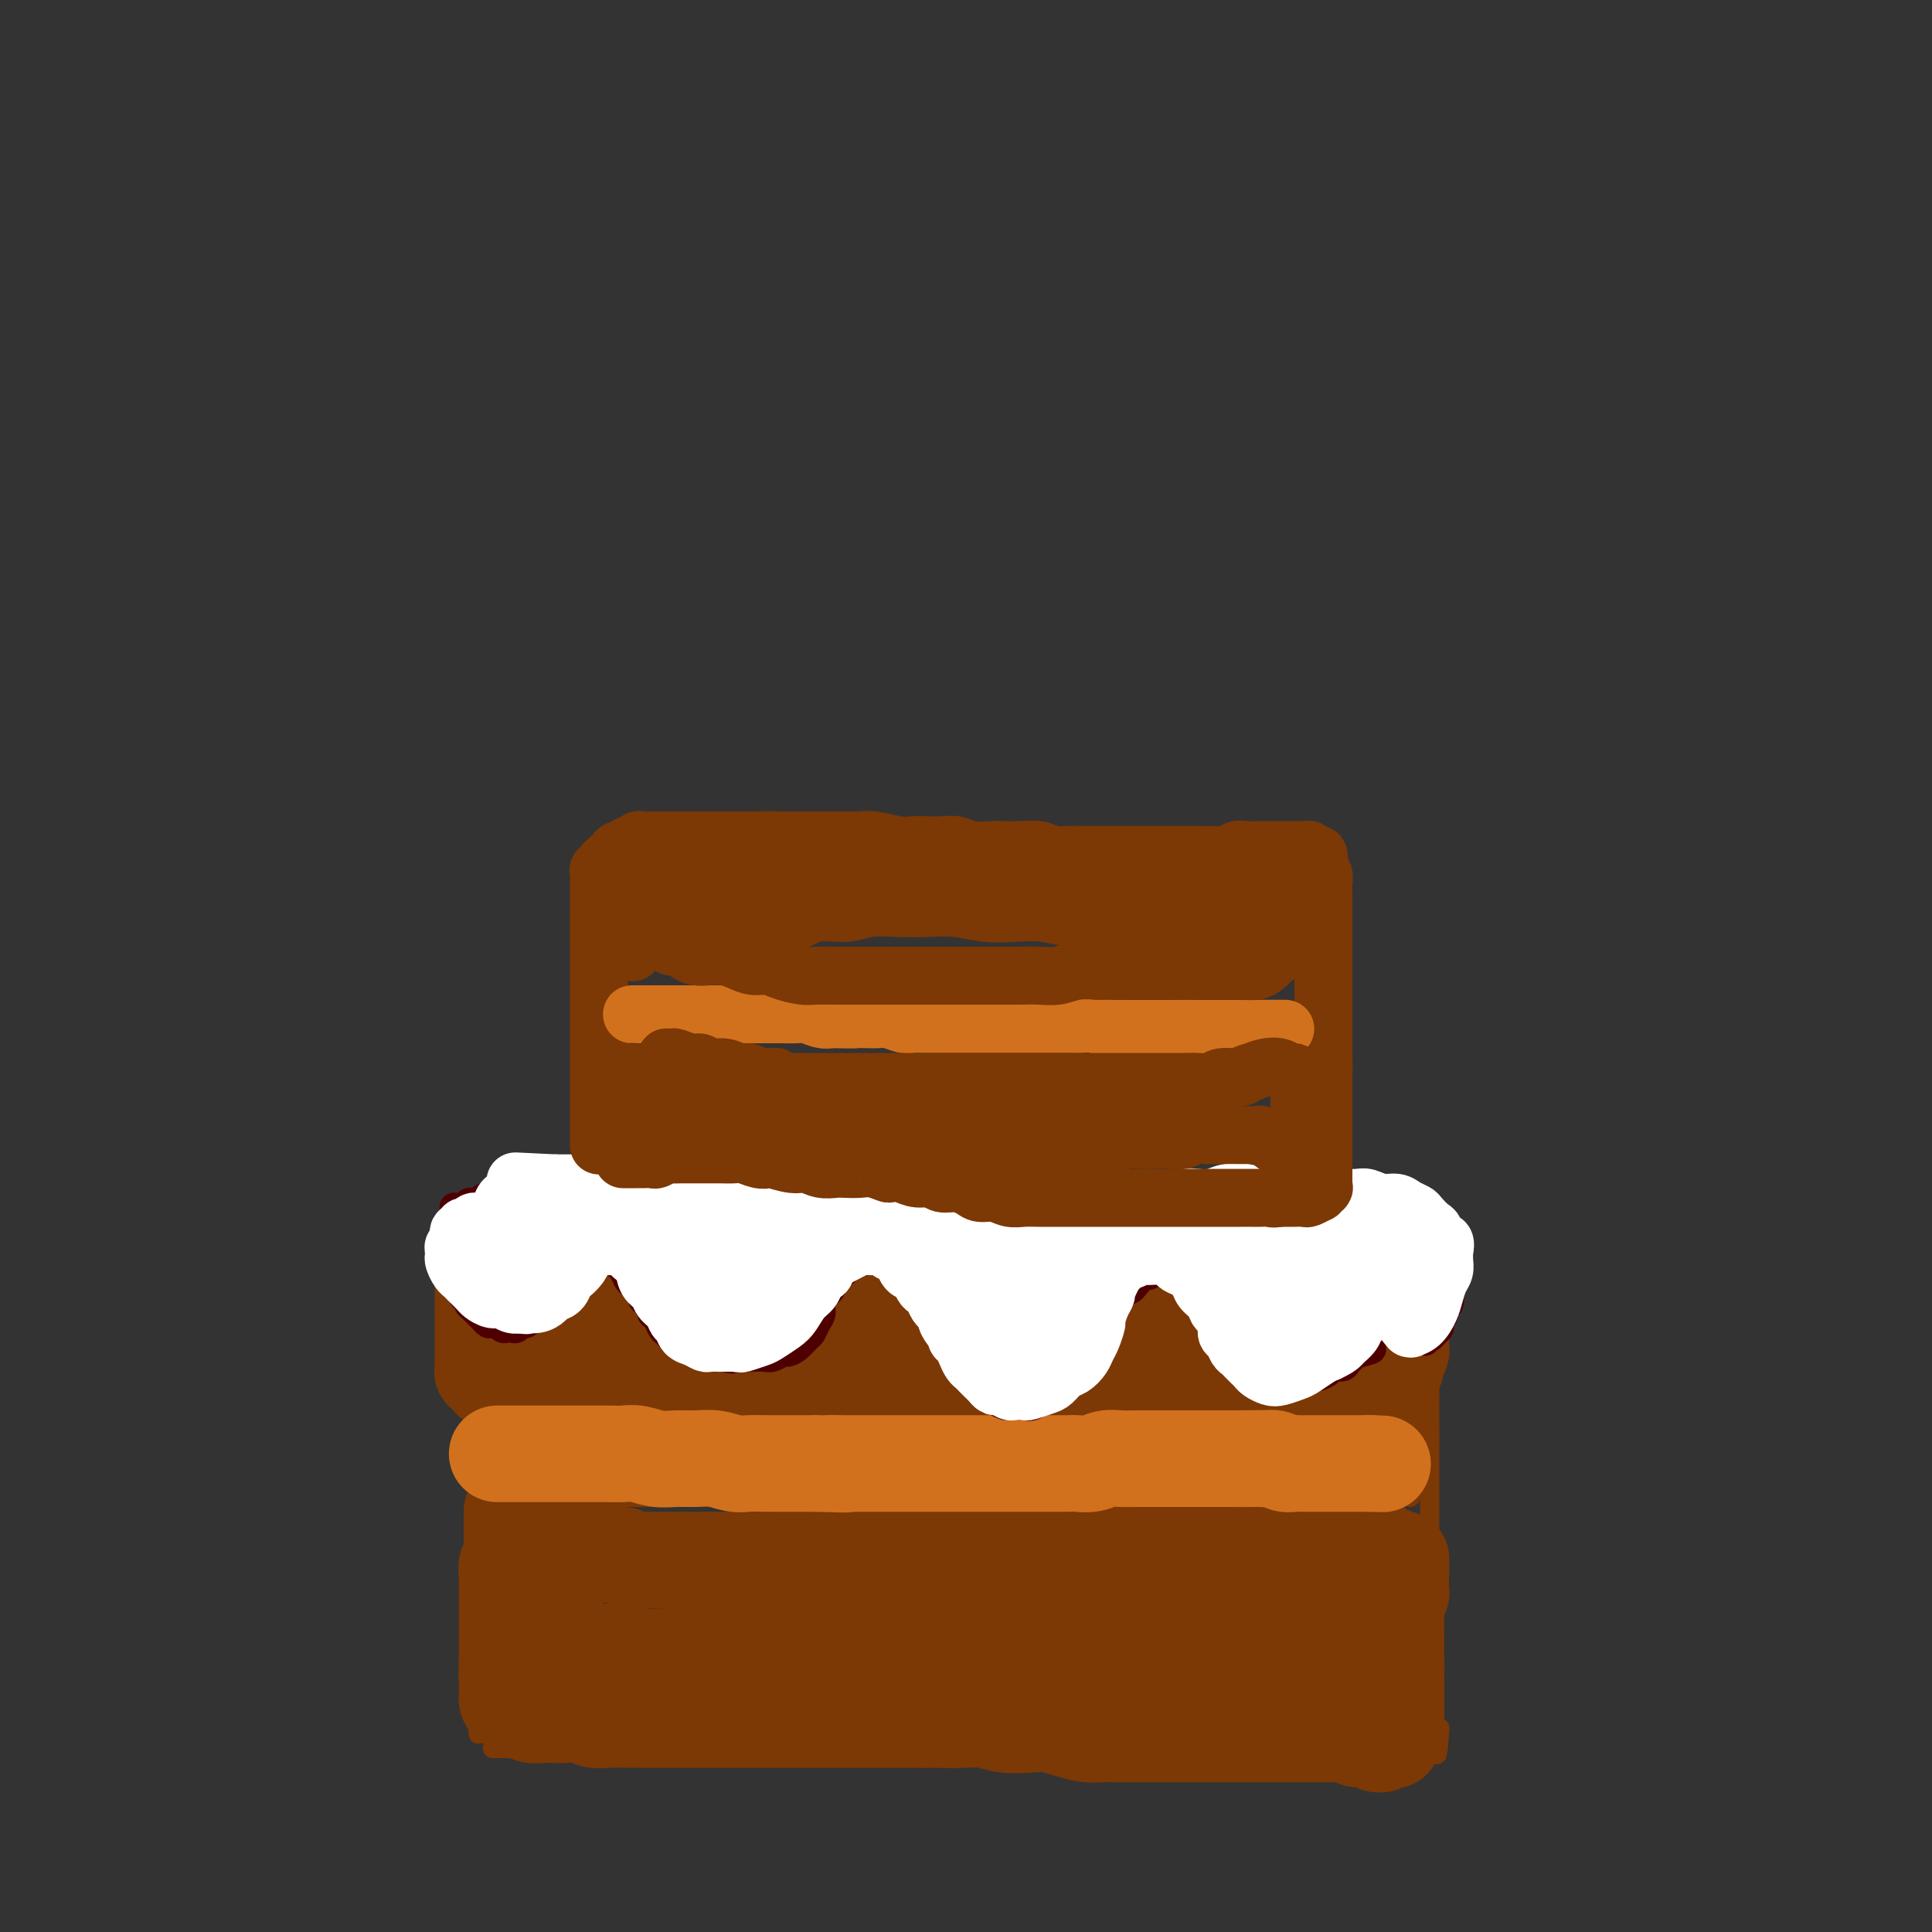 <svg viewBox='0 0 400 400' version='1.1' xmlns='http://www.w3.org/2000/svg' xmlns:xlink='http://www.w3.org/1999/xlink'><rect x="0" y="0" width="400" height="400" fill="#333333" stroke="none"/><g fill='none' stroke='#7C3805' stroke-width='4' stroke-linecap='round' stroke-linejoin='round'><path d='M100,262c0.000,0.001 0.000,0.003 0,0c-0.000,-0.003 -0.001,-0.009 0,0c0.001,0.009 0.004,0.033 0,0c-0.004,-0.033 -0.015,-0.122 0,0c0.015,0.122 0.057,0.455 0,1c-0.057,0.545 -0.211,1.301 0,2c0.211,0.699 0.789,1.342 1,2c0.211,0.658 0.057,1.331 0,2c-0.057,0.669 -0.015,1.332 0,2c0.015,0.668 0.004,1.340 0,2c-0.004,0.660 -0.001,1.307 0,2c0.001,0.693 0.000,1.430 0,2c-0.000,0.570 -0.000,0.971 0,2c0.000,1.029 0.000,2.684 0,4c-0.000,1.316 -0.000,2.291 0,3c0.000,0.709 0.000,1.152 0,2c-0.000,0.848 -0.000,2.099 0,3c0.000,0.901 0.000,1.450 0,2'/><path d='M101,293c0.155,5.348 0.041,3.217 0,3c-0.041,-0.217 -0.011,1.479 0,3c0.011,1.521 0.003,2.867 0,4c-0.003,1.133 -0.001,2.054 0,3c0.001,0.946 0.000,1.919 0,3c-0.000,1.081 0.000,2.270 0,3c-0.000,0.730 -0.000,0.999 0,2c0.000,1.001 0.001,2.733 0,4c-0.001,1.267 -0.004,2.070 0,3c0.004,0.930 0.015,1.986 0,3c-0.015,1.014 -0.057,1.986 0,3c0.057,1.014 0.211,2.071 0,3c-0.211,0.929 -0.789,1.728 -1,3c-0.211,1.272 -0.057,3.015 0,4c0.057,0.985 0.015,1.212 0,2c-0.015,0.788 -0.003,2.136 0,3c0.003,0.864 -0.003,1.243 0,2c0.003,0.757 0.015,1.893 0,3c-0.015,1.107 -0.057,2.184 0,3c0.057,0.816 0.211,1.371 0,2c-0.211,0.629 -0.789,1.331 -1,2c-0.211,0.669 -0.057,1.303 0,2c0.057,0.697 0.015,1.457 0,2c-0.015,0.543 -0.004,0.869 0,1c0.004,0.131 0.002,0.065 0,0'/><path d='M297,267c0.000,-0.000 0.000,-0.000 0,0c-0.000,0.000 -0.000,0.001 0,0c0.000,-0.001 0.000,-0.002 0,0c-0.000,0.002 -0.000,0.007 0,0c0.000,-0.007 0.000,-0.027 0,0c-0.000,0.027 -0.000,0.100 0,0c0.000,-0.100 0.000,-0.374 0,0c-0.000,0.374 -0.000,1.396 0,2c0.000,0.604 0.000,0.792 0,1c-0.000,0.208 -0.000,0.437 0,1c0.000,0.563 0.000,1.459 0,2c-0.000,0.541 -0.000,0.726 0,1c0.000,0.274 0.000,0.636 0,1c-0.000,0.364 -0.000,0.732 0,1c0.000,0.268 0.001,0.438 0,1c-0.001,0.562 -0.004,1.515 0,2c0.004,0.485 0.015,0.501 0,1c-0.015,0.499 -0.057,1.480 0,2c0.057,0.520 0.211,0.577 0,1c-0.211,0.423 -0.789,1.211 -1,2c-0.211,0.789 -0.057,1.577 0,2c0.057,0.423 0.015,0.480 0,1c-0.015,0.520 -0.004,1.504 0,2c0.004,0.496 0.001,0.504 0,1c-0.001,0.496 -0.000,1.480 0,2c0.000,0.520 0.000,0.577 0,1c-0.000,0.423 -0.000,1.211 0,2'/><path d='M296,296c-0.155,4.602 -0.041,1.607 0,1c0.041,-0.607 0.011,1.175 0,2c-0.011,0.825 -0.003,0.692 0,1c0.003,0.308 0.001,1.055 0,2c-0.001,0.945 -0.000,2.087 0,3c0.000,0.913 0.000,1.596 0,2c-0.000,0.404 -0.000,0.530 0,1c0.000,0.470 0.000,1.283 0,2c-0.000,0.717 -0.000,1.336 0,2c0.000,0.664 0.000,1.371 0,2c-0.000,0.629 0.000,1.180 0,2c-0.000,0.820 -0.000,1.909 0,3c0.000,1.091 0.000,2.183 0,3c-0.000,0.817 -0.000,1.360 0,2c0.000,0.640 0.000,1.378 0,2c-0.000,0.622 -0.000,1.129 0,2c0.000,0.871 0.000,2.106 0,3c-0.000,0.894 -0.001,1.447 0,2c0.001,0.553 0.004,1.107 0,2c-0.004,0.893 -0.015,2.126 0,3c0.015,0.874 0.057,1.389 0,2c-0.057,0.611 -0.211,1.318 0,2c0.211,0.682 0.789,1.338 1,2c0.211,0.662 0.057,1.328 0,2c-0.057,0.672 -0.015,1.349 0,2c0.015,0.651 0.004,1.277 0,2c-0.004,0.723 -0.001,1.542 0,2c0.001,0.458 0.000,0.556 0,1c-0.000,0.444 -0.000,1.235 0,2c0.000,0.765 0.000,1.504 0,2c-0.000,0.496 -0.000,0.748 0,1'/><path d='M297,358c0.381,9.821 0.833,3.375 1,1c0.167,-2.375 0.048,-0.679 0,0c-0.048,0.679 -0.024,0.339 0,0'/><path d='M102,362c0.000,0.000 0.000,0.000 0,0c-0.000,0.000 -0.000,0.000 0,0c0.000,-0.000 0.000,-0.000 0,0c-0.000,0.000 -0.000,0.000 0,0c0.000,-0.000 0.000,-0.000 0,0c-0.000,0.000 -0.000,0.000 0,0c0.000,-0.000 0.001,-0.000 0,0c-0.001,0.000 -0.005,0.000 0,0c0.005,-0.000 0.020,-0.000 0,0c-0.020,0.000 -0.073,0.000 0,0c0.073,-0.000 0.273,-0.000 1,0c0.727,0.000 1.982,0.000 3,0c1.018,-0.000 1.798,-0.000 3,0c1.202,0.000 2.826,0.000 4,0c1.174,-0.000 1.898,-0.000 3,0c1.102,0.000 2.583,0.000 4,0c1.417,-0.000 2.769,-0.000 4,0c1.231,0.000 2.342,0.000 4,0c1.658,-0.000 3.862,-0.000 5,0c1.138,0.000 1.210,0.001 2,0c0.790,-0.001 2.300,-0.004 4,0c1.700,0.004 3.591,0.015 5,0c1.409,-0.015 2.336,-0.057 4,0c1.664,0.057 4.064,0.211 6,0c1.936,-0.211 3.407,-0.789 5,-1c1.593,-0.211 3.309,-0.057 5,0c1.691,0.057 3.358,0.015 5,0c1.642,-0.015 3.261,-0.004 5,0c1.739,0.004 3.600,0.001 5,0c1.400,-0.001 2.338,-0.000 4,0c1.662,0.000 4.046,0.000 6,0c1.954,-0.000 3.477,-0.000 5,0'/><path d='M194,361c15.141,-0.155 6.992,-0.042 5,0c-1.992,0.042 2.172,0.011 5,0c2.828,-0.011 4.321,-0.004 6,0c1.679,0.004 3.543,0.005 5,0c1.457,-0.005 2.505,-0.016 4,0c1.495,0.016 3.436,0.061 5,0c1.564,-0.061 2.752,-0.227 5,0c2.248,0.227 5.557,0.845 7,1c1.443,0.155 1.022,-0.155 2,0c0.978,0.155 3.357,0.774 5,1c1.643,0.226 2.550,0.061 4,0c1.450,-0.061 3.444,-0.016 5,0c1.556,0.016 2.675,0.004 4,0c1.325,-0.004 2.858,-0.001 4,0c1.142,0.001 1.895,0.000 3,0c1.105,-0.000 2.564,0.000 4,0c1.436,-0.000 2.849,-0.001 4,0c1.151,0.001 2.041,0.004 3,0c0.959,-0.004 1.986,-0.015 3,0c1.014,0.015 2.014,0.057 3,0c0.986,-0.057 1.958,-0.212 3,0c1.042,0.212 2.153,0.790 3,1c0.847,0.210 1.428,0.053 2,0c0.572,-0.053 1.134,-0.000 2,0c0.866,0.000 2.036,-0.051 3,0c0.964,0.051 1.721,0.206 2,0c0.279,-0.206 0.080,-0.773 0,-1c-0.080,-0.227 -0.040,-0.113 0,0'/><path d='M104,299c0.000,0.000 0.000,0.000 0,0c-0.000,0.000 -0.002,0.000 0,0c0.002,0.000 0.006,0.000 0,0c-0.006,0.000 -0.024,0.000 0,0c0.024,0.000 0.089,0.000 0,0c-0.089,0.000 -0.334,0.000 0,0c0.334,-0.000 1.246,-0.000 2,0c0.754,0.000 1.348,0.000 2,0c0.652,-0.000 1.361,-0.000 2,0c0.639,0.000 1.209,0.000 2,0c0.791,-0.000 1.803,-0.000 3,0c1.197,0.000 2.578,0.000 4,0c1.422,-0.000 2.886,-0.000 4,0c1.114,0.000 1.879,0.000 3,0c1.121,-0.000 2.599,-0.000 4,0c1.401,0.000 2.726,0.000 4,0c1.274,-0.000 2.496,-0.000 4,0c1.504,0.000 3.290,0.000 5,0c1.710,-0.000 3.345,-0.000 5,0c1.655,0.000 3.329,0.000 5,0c1.671,-0.000 3.339,-0.000 5,0c1.661,0.000 3.317,0.000 5,0c1.683,-0.000 3.394,-0.000 5,0c1.606,0.000 3.107,0.001 5,0c1.893,-0.001 4.178,-0.004 6,0c1.822,0.004 3.183,0.015 5,0c1.817,-0.015 4.092,-0.057 6,0c1.908,0.057 3.450,0.211 5,0c1.550,-0.211 3.110,-0.788 5,-1c1.890,-0.212 4.112,-0.061 6,0c1.888,0.061 3.444,0.030 5,0'/><path d='M211,298c17.385,-0.381 7.348,-0.834 5,-1c-2.348,-0.166 2.991,-0.043 6,0c3.009,0.043 3.686,0.008 5,0c1.314,-0.008 3.263,0.012 5,0c1.737,-0.012 3.260,-0.056 5,0c1.740,0.056 3.697,0.211 5,0c1.303,-0.211 1.951,-0.789 4,-1c2.049,-0.211 5.500,-0.057 7,0c1.500,0.057 1.051,0.015 2,0c0.949,-0.015 3.297,-0.004 5,0c1.703,0.004 2.763,0.001 4,0c1.237,-0.001 2.652,-0.001 4,0c1.348,0.001 2.630,0.001 4,0c1.370,-0.001 2.827,-0.004 4,0c1.173,0.004 2.061,0.015 3,0c0.939,-0.015 1.928,-0.057 3,0c1.072,0.057 2.227,0.211 3,0c0.773,-0.211 1.163,-0.789 2,-1c0.837,-0.211 2.119,-0.057 3,0c0.881,0.057 1.360,0.015 2,0c0.640,-0.015 1.442,-0.004 2,0c0.558,0.004 0.874,0.001 1,0c0.126,-0.001 0.063,-0.001 0,0'/><path d='M103,309c0.000,-0.000 0.001,-0.000 0,0c-0.001,0.000 -0.003,0.000 0,0c0.003,-0.000 0.010,-0.001 0,0c-0.010,0.001 -0.036,0.004 0,0c0.036,-0.004 0.134,-0.015 0,0c-0.134,0.015 -0.501,0.057 0,0c0.501,-0.057 1.868,-0.211 3,0c1.132,0.211 2.027,0.789 3,1c0.973,0.211 2.024,0.057 3,0c0.976,-0.057 1.878,-0.015 3,0c1.122,0.015 2.466,0.004 4,0c1.534,-0.004 3.259,-0.001 5,0c1.741,0.001 3.498,0.000 5,0c1.502,-0.000 2.750,-0.000 4,0c1.250,0.000 2.501,0.000 4,0c1.499,-0.000 3.246,-0.000 5,0c1.754,0.000 3.514,0.000 5,0c1.486,-0.000 2.697,-0.000 4,0c1.303,0.000 2.697,0.000 4,0c1.303,-0.000 2.514,-0.000 4,0c1.486,0.000 3.246,0.000 5,0c1.754,-0.000 3.501,-0.000 5,0c1.499,0.000 2.749,0.000 4,0c1.251,-0.000 2.504,-0.000 4,0c1.496,0.000 3.236,0.001 5,0c1.764,-0.001 3.553,-0.003 5,0c1.447,0.003 2.553,0.011 4,0c1.447,-0.011 3.236,-0.041 5,0c1.764,0.041 3.504,0.155 5,0c1.496,-0.155 2.748,-0.577 4,-1'/><path d='M205,309c16.514,0.065 6.801,0.227 4,0c-2.801,-0.227 1.312,-0.845 4,-1c2.688,-0.155 3.951,0.151 5,0c1.049,-0.151 1.883,-0.758 3,-1c1.117,-0.242 2.517,-0.117 4,0c1.483,0.117 3.047,0.228 4,0c0.953,-0.228 1.293,-0.793 3,-1c1.707,-0.207 4.779,-0.055 6,0c1.221,0.055 0.591,0.015 1,0c0.409,-0.015 1.855,-0.004 3,0c1.145,0.004 1.987,0.001 3,0c1.013,-0.001 2.197,-0.000 3,0c0.803,0.000 1.226,0.000 2,0c0.774,-0.000 1.898,-0.001 3,0c1.102,0.001 2.181,0.004 3,0c0.819,-0.004 1.378,-0.015 2,0c0.622,0.015 1.307,0.057 2,0c0.693,-0.057 1.393,-0.212 2,0c0.607,0.212 1.121,0.793 2,1c0.879,0.207 2.123,0.041 3,0c0.877,-0.041 1.386,0.041 2,0c0.614,-0.041 1.334,-0.207 2,0c0.666,0.207 1.277,0.788 2,1c0.723,0.212 1.559,0.057 2,0c0.441,-0.057 0.488,-0.015 1,0c0.512,0.015 1.489,0.004 2,0c0.511,-0.004 0.557,-0.001 1,0c0.443,0.001 1.284,0.000 2,0c0.716,-0.000 1.308,-0.000 2,0c0.692,0.000 1.483,0.000 2,0c0.517,-0.000 0.758,-0.000 1,0'/><path d='M286,308c8.534,0.248 2.869,-0.131 1,0c-1.869,0.131 0.060,0.771 1,1c0.940,0.229 0.893,0.048 1,0c0.107,-0.048 0.369,0.039 1,0c0.631,-0.039 1.631,-0.203 2,0c0.369,0.203 0.105,0.772 0,1c-0.105,0.228 -0.053,0.114 0,0'/></g>
<g fill='none' stroke='#7C3805' stroke-width='20' stroke-linecap='round' stroke-linejoin='round'><path d='M106,313c0.000,-0.001 0.000,-0.002 0,0c-0.000,0.002 -0.000,0.006 0,0c0.000,-0.006 0.000,-0.023 0,0c-0.000,0.023 -0.000,0.085 0,0c0.000,-0.085 0.000,-0.317 0,0c-0.000,0.317 -0.000,1.183 0,2c0.000,0.817 0.001,1.585 0,2c-0.001,0.415 -0.004,0.477 0,1c0.004,0.523 0.015,1.506 0,2c-0.015,0.494 -0.057,0.499 0,1c0.057,0.501 0.211,1.499 0,2c-0.211,0.501 -0.789,0.505 -1,1c-0.211,0.495 -0.057,1.480 0,2c0.057,0.520 0.015,0.576 0,1c-0.015,0.424 -0.004,1.215 0,2c0.004,0.785 0.001,1.562 0,2c-0.001,0.438 -0.000,0.536 0,1c0.000,0.464 0.000,1.294 0,2c-0.000,0.706 -0.000,1.288 0,2c0.000,0.712 0.000,1.553 0,2c-0.000,0.447 -0.000,0.501 0,1c0.000,0.499 0.000,1.443 0,2c-0.000,0.557 -0.000,0.727 0,1c0.000,0.273 0.000,0.649 0,1c-0.000,0.351 -0.000,0.675 0,1'/><path d='M105,344c-0.155,5.217 -0.041,2.760 0,2c0.041,-0.760 0.011,0.178 0,1c-0.011,0.822 -0.001,1.529 0,2c0.001,0.471 -0.006,0.704 0,1c0.006,0.296 0.024,0.653 0,1c-0.024,0.347 -0.092,0.685 0,1c0.092,0.315 0.342,0.606 1,1c0.658,0.394 1.722,0.890 2,1c0.278,0.110 -0.232,-0.166 0,0c0.232,0.166 1.206,0.776 2,1c0.794,0.224 1.409,0.064 2,0c0.591,-0.064 1.157,-0.031 2,0c0.843,0.031 1.962,0.061 3,0c1.038,-0.061 1.995,-0.212 3,0c1.005,0.212 2.057,0.789 3,1c0.943,0.211 1.776,0.057 3,0c1.224,-0.057 2.837,-0.015 4,0c1.163,0.015 1.875,0.004 3,0c1.125,-0.004 2.663,-0.001 4,0c1.337,0.001 2.474,0.000 4,0c1.526,-0.000 3.440,-0.000 5,0c1.560,0.000 2.765,0.000 4,0c1.235,-0.000 2.501,-0.000 4,0c1.499,0.000 3.232,0.000 5,0c1.768,-0.000 3.572,-0.000 5,0c1.428,0.000 2.481,0.000 4,0c1.519,-0.000 3.504,-0.000 5,0c1.496,0.000 2.504,0.000 4,0c1.496,-0.000 3.480,-0.000 5,0c1.520,0.000 2.577,0.000 4,0c1.423,-0.000 3.211,-0.000 5,0'/><path d='M191,356c13.186,0.150 5.650,0.026 4,0c-1.650,-0.026 2.585,0.045 5,0c2.415,-0.045 3.009,-0.205 4,0c0.991,0.205 2.380,0.777 4,1c1.620,0.223 3.472,0.098 5,0c1.528,-0.098 2.733,-0.170 4,0c1.267,0.170 2.597,0.581 4,1c1.403,0.419 2.878,0.844 4,1c1.122,0.156 1.889,0.042 3,0c1.111,-0.042 2.566,-0.011 4,0c1.434,0.011 2.848,0.003 4,0c1.152,-0.003 2.041,-0.001 3,0c0.959,0.001 1.989,0.000 3,0c1.011,-0.000 2.004,-0.000 3,0c0.996,0.000 1.995,0.000 3,0c1.005,-0.000 2.016,-0.000 3,0c0.984,0.000 1.940,0.000 3,0c1.060,-0.000 2.224,-0.000 3,0c0.776,0.000 1.166,0.000 2,0c0.834,-0.000 2.114,-0.000 3,0c0.886,0.000 1.378,0.000 2,0c0.622,-0.000 1.375,-0.000 2,0c0.625,0.000 1.123,0.000 2,0c0.877,-0.000 2.133,-0.000 3,0c0.867,0.000 1.345,0.000 2,0c0.655,-0.000 1.489,-0.001 2,0c0.511,0.001 0.701,0.003 1,0c0.299,-0.003 0.709,-0.011 1,0c0.291,0.011 0.463,0.041 1,0c0.537,-0.041 1.439,-0.155 2,0c0.561,0.155 0.780,0.577 1,1'/><path d='M281,360c14.046,0.614 4.160,0.151 1,0c-3.160,-0.151 0.407,0.012 2,0c1.593,-0.012 1.211,-0.198 1,0c-0.211,0.198 -0.250,0.782 0,1c0.250,0.218 0.789,0.072 1,0c0.211,-0.072 0.094,-0.070 0,0c-0.094,0.070 -0.165,0.209 0,0c0.165,-0.209 0.566,-0.766 1,-1c0.434,-0.234 0.901,-0.145 1,0c0.099,0.145 -0.170,0.347 0,0c0.170,-0.347 0.777,-1.244 1,-2c0.223,-0.756 0.060,-1.372 0,-2c-0.060,-0.628 -0.016,-1.269 0,-2c0.016,-0.731 0.004,-1.550 0,-2c-0.004,-0.450 -0.001,-0.529 0,-1c0.001,-0.471 0.000,-1.334 0,-2c-0.000,-0.666 -0.000,-1.137 0,-2c0.000,-0.863 0.000,-2.119 0,-3c-0.000,-0.881 -0.000,-1.387 0,-2c0.000,-0.613 0.000,-1.333 0,-2c-0.000,-0.667 -0.001,-1.282 0,-2c0.001,-0.718 0.004,-1.541 0,-2c-0.004,-0.459 -0.015,-0.556 0,-1c0.015,-0.444 0.057,-1.236 0,-2c-0.057,-0.764 -0.211,-1.501 0,-2c0.211,-0.499 0.789,-0.760 1,-1c0.211,-0.240 0.057,-0.459 0,-1c-0.057,-0.541 -0.015,-1.403 0,-2c0.015,-0.597 0.004,-0.930 0,-1c-0.004,-0.070 -0.001,0.123 0,0c0.001,-0.123 0.001,-0.561 0,-1'/><path d='M290,325c0.137,-5.040 -0.020,-1.139 0,0c0.020,1.139 0.216,-0.483 0,-1c-0.216,-0.517 -0.846,0.073 -1,0c-0.154,-0.073 0.167,-0.807 0,-1c-0.167,-0.193 -0.822,0.155 -1,0c-0.178,-0.155 0.121,-0.812 0,-1c-0.121,-0.188 -0.662,0.093 -1,0c-0.338,-0.093 -0.472,-0.561 -1,-1c-0.528,-0.439 -1.451,-0.850 -2,-1c-0.549,-0.150 -0.723,-0.040 -1,0c-0.277,0.040 -0.656,0.011 -1,0c-0.344,-0.011 -0.654,-0.003 -1,0c-0.346,0.003 -0.726,0.001 -1,0c-0.274,-0.001 -0.440,-0.000 -1,0c-0.560,0.000 -1.515,0.000 -2,0c-0.485,-0.000 -0.501,-0.000 -1,0c-0.499,0.000 -1.481,0.000 -2,0c-0.519,-0.000 -0.576,-0.000 -1,0c-0.424,0.000 -1.215,-0.000 -2,0c-0.785,0.000 -1.565,0.000 -2,0c-0.435,-0.000 -0.525,-0.000 -1,0c-0.475,0.000 -1.335,0.000 -2,0c-0.665,-0.000 -1.136,-0.000 -2,0c-0.864,0.000 -2.122,0.000 -3,0c-0.878,-0.000 -1.376,-0.001 -2,0c-0.624,0.001 -1.375,0.004 -2,0c-0.625,-0.004 -1.123,-0.015 -2,0c-0.877,0.015 -2.132,0.056 -3,0c-0.868,-0.056 -1.349,-0.207 -2,0c-0.651,0.207 -1.472,0.774 -2,1c-0.528,0.226 -0.764,0.113 -1,0'/><path d='M247,321c-5.867,0.155 -2.534,0.041 -2,0c0.534,-0.041 -1.730,-0.011 -3,0c-1.270,0.011 -1.545,0.003 -2,0c-0.455,-0.003 -1.089,-0.001 -2,0c-0.911,0.001 -2.098,0.000 -3,0c-0.902,-0.000 -1.518,-0.000 -2,0c-0.482,0.000 -0.829,0.000 -2,0c-1.171,-0.000 -3.166,-0.000 -4,0c-0.834,0.000 -0.505,0.000 -1,0c-0.495,-0.000 -1.812,-0.000 -3,0c-1.188,0.000 -2.247,0.000 -3,0c-0.753,-0.000 -1.201,-0.000 -2,0c-0.799,0.000 -1.950,-0.000 -3,0c-1.050,0.000 -1.998,0.000 -3,0c-1.002,-0.000 -2.056,-0.000 -3,0c-0.944,0.000 -1.776,0.000 -3,0c-1.224,-0.000 -2.840,-0.000 -4,0c-1.160,0.000 -1.865,0.000 -3,0c-1.135,-0.000 -2.702,-0.000 -4,0c-1.298,0.000 -2.329,0.000 -3,0c-0.671,-0.000 -0.983,-0.001 -2,0c-1.017,0.001 -2.738,0.004 -4,0c-1.262,-0.004 -2.065,-0.015 -3,0c-0.935,0.015 -2.001,0.057 -3,0c-0.999,-0.057 -1.929,-0.212 -3,0c-1.071,0.212 -2.283,0.793 -3,1c-0.717,0.207 -0.941,0.042 -2,0c-1.059,-0.042 -2.954,0.040 -4,0c-1.046,-0.040 -1.243,-0.203 -2,0c-0.757,0.203 -2.073,0.772 -3,1c-0.927,0.228 -1.463,0.114 -2,0'/><path d='M161,323c-13.900,0.309 -5.649,0.083 -3,0c2.649,-0.083 -0.304,-0.022 -2,0c-1.696,0.022 -2.135,0.006 -3,0c-0.865,-0.006 -2.156,-0.002 -3,0c-0.844,0.002 -1.242,0.000 -2,0c-0.758,-0.000 -1.876,-0.000 -3,0c-1.124,0.000 -2.256,0.000 -3,0c-0.744,-0.000 -1.102,-0.000 -2,0c-0.898,0.000 -2.338,0.001 -3,0c-0.662,-0.001 -0.548,-0.004 -1,0c-0.452,0.004 -1.472,0.016 -2,0c-0.528,-0.016 -0.565,-0.061 -1,0c-0.435,0.061 -1.268,0.226 -2,0c-0.732,-0.226 -1.362,-0.845 -2,-1c-0.638,-0.155 -1.284,0.155 -2,0c-0.716,-0.155 -1.501,-0.774 -2,-1c-0.499,-0.226 -0.711,-0.061 -1,0c-0.289,0.061 -0.656,0.016 -1,0c-0.344,-0.016 -0.666,-0.004 -1,0c-0.334,0.004 -0.681,0.001 -1,0c-0.319,-0.001 -0.610,0.001 -1,0c-0.390,-0.001 -0.879,-0.004 -1,0c-0.121,0.004 0.126,0.017 0,0c-0.126,-0.017 -0.626,-0.062 -1,0c-0.374,0.062 -0.622,0.232 -1,1c-0.378,0.768 -0.886,2.135 -1,3c-0.114,0.865 0.166,1.229 0,2c-0.166,0.771 -0.776,1.949 -1,3c-0.224,1.051 -0.060,1.975 0,3c0.060,1.025 0.017,2.150 0,3c-0.017,0.850 -0.009,1.425 0,2'/><path d='M115,338c-0.532,2.813 -0.360,1.346 0,1c0.360,-0.346 0.910,0.429 1,1c0.090,0.571 -0.278,0.938 0,1c0.278,0.062 1.203,-0.181 2,0c0.797,0.181 1.465,0.784 2,1c0.535,0.216 0.935,0.044 2,0c1.065,-0.044 2.794,0.041 4,0c1.206,-0.041 1.889,-0.207 3,0c1.111,0.207 2.651,0.788 4,1c1.349,0.212 2.506,0.057 4,0c1.494,-0.057 3.325,-0.015 5,0c1.675,0.015 3.195,0.004 5,0c1.805,-0.004 3.894,-0.001 6,0c2.106,0.001 4.228,0.000 6,0c1.772,-0.000 3.193,-0.000 5,0c1.807,0.000 4.000,0.001 6,0c2.000,-0.001 3.807,-0.004 6,0c2.193,0.004 4.771,0.016 7,0c2.229,-0.016 4.110,-0.061 6,0c1.890,0.061 3.789,0.228 6,0c2.211,-0.228 4.734,-0.849 7,-1c2.266,-0.151 4.275,0.170 6,0c1.725,-0.170 3.168,-0.830 5,-1c1.832,-0.170 4.055,0.151 6,0c1.945,-0.151 3.611,-0.772 5,-1c1.389,-0.228 2.500,-0.061 4,0c1.500,0.061 3.388,0.016 5,0c1.612,-0.016 2.948,-0.004 4,0c1.052,0.004 1.822,0.001 3,0c1.178,-0.001 2.765,-0.000 4,0c1.235,0.000 2.117,0.000 3,0'/><path d='M247,340c18.111,-0.513 6.389,-0.295 3,0c-3.389,0.295 1.556,0.668 4,1c2.444,0.332 2.388,0.625 3,1c0.612,0.375 1.894,0.834 3,1c1.106,0.166 2.038,0.040 3,0c0.962,-0.040 1.956,0.004 3,0c1.044,-0.004 2.139,-0.058 3,0c0.861,0.058 1.487,0.227 3,0c1.513,-0.227 3.911,-0.849 5,-1c1.089,-0.151 0.867,0.167 1,0c0.133,-0.167 0.621,-0.821 1,-1c0.379,-0.179 0.650,0.118 1,0c0.350,-0.118 0.779,-0.650 1,-1c0.221,-0.350 0.232,-0.517 0,-1c-0.232,-0.483 -0.709,-1.282 -1,-2c-0.291,-0.718 -0.397,-1.355 -1,-2c-0.603,-0.645 -1.704,-1.297 -3,-2c-1.296,-0.703 -2.788,-1.455 -4,-2c-1.212,-0.545 -2.143,-0.882 -4,-1c-1.857,-0.118 -4.641,-0.018 -7,0c-2.359,0.018 -4.293,-0.048 -6,0c-1.707,0.048 -3.186,0.209 -5,0c-1.814,-0.209 -3.961,-0.788 -6,-1c-2.039,-0.212 -3.969,-0.057 -6,0c-2.031,0.057 -4.163,0.015 -6,0c-1.837,-0.015 -3.379,-0.004 -5,0c-1.621,0.004 -3.321,0.001 -5,0c-1.679,-0.001 -3.337,-0.000 -5,0c-1.663,0.000 -3.332,0.000 -5,0c-1.668,-0.000 -3.334,-0.000 -5,0'/><path d='M207,329c-10.248,0.073 -5.369,0.756 -5,1c0.369,0.244 -3.771,0.051 -6,0c-2.229,-0.051 -2.548,0.041 -4,0c-1.452,-0.041 -4.036,-0.215 -6,0c-1.964,0.215 -3.308,0.817 -5,1c-1.692,0.183 -3.733,-0.054 -5,0c-1.267,0.054 -1.761,0.401 -4,1c-2.239,0.599 -6.224,1.452 -8,2c-1.776,0.548 -1.344,0.792 -2,1c-0.656,0.208 -2.399,0.382 -4,1c-1.601,0.618 -3.060,1.682 -4,2c-0.940,0.318 -1.363,-0.110 -2,0c-0.637,0.110 -1.489,0.759 -2,1c-0.511,0.241 -0.680,0.074 -1,0c-0.320,-0.074 -0.790,-0.055 -1,0c-0.210,0.055 -0.160,0.145 0,0c0.160,-0.145 0.428,-0.526 1,-1c0.572,-0.474 1.446,-1.041 3,-2c1.554,-0.959 3.787,-2.309 6,-3c2.213,-0.691 4.405,-0.721 7,-1c2.595,-0.279 5.592,-0.807 8,-1c2.408,-0.193 4.225,-0.052 7,0c2.775,0.052 6.507,0.015 8,0c1.493,-0.015 0.746,-0.007 0,0'/><path d='M101,258c0.000,-0.000 0.000,-0.001 0,0c-0.000,0.001 -0.000,0.003 0,0c0.000,-0.003 0.001,-0.013 0,0c-0.001,0.013 -0.004,0.048 0,0c0.004,-0.048 0.015,-0.178 0,0c-0.015,0.178 -0.057,0.663 0,1c0.057,0.337 0.211,0.527 0,1c-0.211,0.473 -0.789,1.230 -1,2c-0.211,0.770 -0.057,1.553 0,2c0.057,0.447 0.015,0.556 0,1c-0.015,0.444 -0.004,1.221 0,2c0.004,0.779 0.001,1.561 0,2c-0.001,0.439 -0.000,0.536 0,1c0.000,0.464 0.000,1.294 0,2c-0.000,0.706 -0.000,1.288 0,2c0.000,0.712 -0.000,1.553 0,2c0.000,0.447 0.000,0.501 0,1c-0.000,0.499 -0.000,1.443 0,2c0.000,0.557 0.000,0.728 0,1c-0.000,0.272 -0.001,0.646 0,1c0.001,0.354 0.004,0.687 0,1c-0.004,0.313 -0.016,0.605 0,1c0.016,0.395 0.060,0.895 0,1c-0.060,0.105 -0.223,-0.183 0,0c0.223,0.183 0.833,0.836 1,1c0.167,0.164 -0.110,-0.162 0,0c0.110,0.162 0.607,0.813 1,1c0.393,0.187 0.684,-0.089 1,0c0.316,0.089 0.658,0.545 1,1'/><path d='M104,287c0.981,0.773 1.432,0.206 2,0c0.568,-0.206 1.253,-0.052 2,0c0.747,0.052 1.554,-0.000 2,0c0.446,0.000 0.529,0.052 1,0c0.471,-0.052 1.331,-0.206 2,0c0.669,0.206 1.147,0.774 2,1c0.853,0.226 2.080,0.112 3,0c0.920,-0.112 1.534,-0.222 3,0c1.466,0.222 3.785,0.777 5,1c1.215,0.223 1.324,0.113 2,0c0.676,-0.113 1.917,-0.230 3,0c1.083,0.230 2.008,0.808 3,1c0.992,0.192 2.050,-0.001 3,0c0.950,0.001 1.790,0.196 3,0c1.210,-0.196 2.790,-0.785 4,-1c1.210,-0.215 2.050,-0.058 3,0c0.950,0.058 2.010,0.016 3,0c0.990,-0.016 1.909,-0.004 3,0c1.091,0.004 2.354,0.002 4,0c1.646,-0.002 3.675,-0.004 5,0c1.325,0.004 1.947,0.015 3,0c1.053,-0.015 2.536,-0.056 4,0c1.464,0.056 2.909,0.210 4,0c1.091,-0.210 1.828,-0.785 3,-1c1.172,-0.215 2.778,-0.072 4,0c1.222,0.072 2.059,0.072 3,0c0.941,-0.072 1.984,-0.215 3,0c1.016,0.215 2.004,0.789 3,1c0.996,0.211 1.999,0.060 3,0c1.001,-0.060 2.001,-0.030 3,0'/><path d='M195,289c14.618,0.309 5.663,0.083 3,0c-2.663,-0.083 0.966,-0.022 3,0c2.034,0.022 2.472,0.006 3,0c0.528,-0.006 1.147,-0.002 2,0c0.853,0.002 1.939,0.000 3,0c1.061,-0.000 2.098,-0.000 3,0c0.902,0.000 1.668,-0.000 3,0c1.332,0.000 3.228,0.001 4,0c0.772,-0.001 0.418,-0.004 1,0c0.582,0.004 2.099,0.015 3,0c0.901,-0.015 1.185,-0.057 2,0c0.815,0.057 2.161,0.211 3,0c0.839,-0.211 1.169,-0.789 2,-1c0.831,-0.211 2.161,-0.057 3,0c0.839,0.057 1.187,0.016 2,0c0.813,-0.016 2.090,-0.008 3,0c0.910,0.008 1.451,0.016 2,0c0.549,-0.016 1.106,-0.057 2,0c0.894,0.057 2.126,0.211 3,0c0.874,-0.211 1.388,-0.789 2,-1c0.612,-0.211 1.320,-0.057 2,0c0.680,0.057 1.333,0.015 2,0c0.667,-0.015 1.347,-0.004 2,0c0.653,0.004 1.277,0.001 2,0c0.723,-0.001 1.544,-0.000 2,0c0.456,0.000 0.545,0.000 1,0c0.455,-0.000 1.274,-0.000 2,0c0.726,0.000 1.360,0.000 2,0c0.640,-0.000 1.288,-0.000 2,0c0.712,0.000 1.489,0.000 2,0c0.511,-0.000 0.755,-0.000 1,0'/><path d='M267,287c11.500,-0.309 4.251,-0.083 2,0c-2.251,0.083 0.496,0.022 2,0c1.504,-0.022 1.764,-0.006 2,0c0.236,0.006 0.448,0.002 1,0c0.552,-0.002 1.443,-0.000 2,0c0.557,0.000 0.779,-0.000 1,0c0.221,0.000 0.440,0.001 1,0c0.560,-0.001 1.459,-0.004 2,0c0.541,0.004 0.723,0.015 1,0c0.277,-0.015 0.648,-0.057 1,0c0.352,0.057 0.687,0.211 1,0c0.313,-0.211 0.606,-0.789 1,-1c0.394,-0.211 0.889,-0.057 1,0c0.111,0.057 -0.162,0.015 0,0c0.162,-0.015 0.760,-0.003 1,0c0.240,0.003 0.121,-0.002 0,0c-0.121,0.002 -0.244,0.011 0,0c0.244,-0.011 0.854,-0.043 1,0c0.146,0.043 -0.172,0.162 0,0c0.172,-0.162 0.835,-0.606 1,-1c0.165,-0.394 -0.166,-0.740 0,-1c0.166,-0.260 0.829,-0.436 1,-1c0.171,-0.564 -0.150,-1.516 0,-2c0.150,-0.484 0.772,-0.501 1,-1c0.228,-0.499 0.061,-1.482 0,-2c-0.061,-0.518 -0.016,-0.573 0,-1c0.016,-0.427 0.004,-1.228 0,-2c-0.004,-0.772 -0.001,-1.516 0,-2c0.001,-0.484 0.000,-0.707 0,-1c-0.000,-0.293 -0.000,-0.655 0,-1c0.000,-0.345 0.000,-0.672 0,-1'/><path d='M290,270c0.618,-2.653 0.163,-1.284 0,-1c-0.163,0.284 -0.033,-0.515 0,-1c0.033,-0.485 -0.032,-0.654 0,-1c0.032,-0.346 0.159,-0.867 0,-1c-0.159,-0.133 -0.605,0.123 -1,0c-0.395,-0.123 -0.738,-0.625 -1,-1c-0.262,-0.375 -0.443,-0.621 -1,-1c-0.557,-0.379 -1.489,-0.890 -2,-1c-0.511,-0.110 -0.600,0.180 -1,0c-0.400,-0.180 -1.110,-0.830 -2,-1c-0.890,-0.170 -1.958,0.139 -3,0c-1.042,-0.139 -2.057,-0.727 -3,-1c-0.943,-0.273 -1.815,-0.232 -3,0c-1.185,0.232 -2.683,0.653 -4,1c-1.317,0.347 -2.451,0.618 -4,1c-1.549,0.382 -3.512,0.873 -5,1c-1.488,0.127 -2.502,-0.110 -4,0c-1.498,0.110 -3.482,0.565 -5,1c-1.518,0.435 -2.572,0.848 -4,1c-1.428,0.152 -3.232,0.041 -5,0c-1.768,-0.041 -3.500,-0.012 -5,0c-1.500,0.012 -2.768,0.007 -4,0c-1.232,-0.007 -2.429,-0.016 -4,0c-1.571,0.016 -3.518,0.057 -5,0c-1.482,-0.057 -2.499,-0.211 -4,0c-1.501,0.211 -3.486,0.789 -5,1c-1.514,0.211 -2.558,0.057 -4,0c-1.442,-0.057 -3.284,-0.015 -5,0c-1.716,0.015 -3.308,0.004 -5,0c-1.692,-0.004 -3.483,-0.001 -5,0c-1.517,0.001 -2.758,0.001 -4,0'/><path d='M192,267c-9.397,0.159 -5.390,0.058 -5,0c0.390,-0.058 -2.835,-0.072 -5,0c-2.165,0.072 -3.268,0.229 -5,0c-1.732,-0.229 -4.092,-0.846 -6,-1c-1.908,-0.154 -3.362,0.155 -5,0c-1.638,-0.155 -3.459,-0.772 -5,-1c-1.541,-0.228 -2.802,-0.065 -5,0c-2.198,0.065 -5.332,0.031 -7,0c-1.668,-0.031 -1.870,-0.061 -3,0c-1.130,0.061 -3.188,0.212 -5,0c-1.812,-0.212 -3.379,-0.789 -5,-1c-1.621,-0.211 -3.295,-0.056 -5,0c-1.705,0.056 -3.442,0.015 -5,0c-1.558,-0.015 -2.938,-0.003 -4,0c-1.062,0.003 -1.804,-0.003 -3,0c-1.196,0.003 -2.844,0.015 -4,0c-1.156,-0.015 -1.819,-0.055 -3,0c-1.181,0.055 -2.879,0.207 -4,0c-1.121,-0.207 -1.663,-0.772 -2,-1c-0.337,-0.228 -0.467,-0.117 -1,0c-0.533,0.117 -1.467,0.242 -2,0c-0.533,-0.242 -0.665,-0.850 -1,-1c-0.335,-0.150 -0.874,0.157 -1,0c-0.126,-0.157 0.162,-0.778 0,-1c-0.162,-0.222 -0.772,-0.045 -1,0c-0.228,0.045 -0.073,-0.044 0,0c0.073,0.044 0.064,0.219 0,0c-0.064,-0.219 -0.182,-0.832 0,-1c0.182,-0.168 0.664,0.109 1,0c0.336,-0.109 0.524,-0.602 1,-1c0.476,-0.398 1.238,-0.699 2,-1'/><path d='M104,258c0.942,-0.309 1.297,-0.083 2,0c0.703,0.083 1.754,0.022 3,0c1.246,-0.022 2.685,-0.006 3,0c0.315,0.006 -0.496,0.002 3,0c3.496,-0.002 11.299,-0.001 15,0c3.701,0.001 3.301,0.000 4,0c0.699,-0.000 2.496,-0.001 4,0c1.504,0.001 2.716,0.004 4,0c1.284,-0.004 2.639,-0.016 4,0c1.361,0.016 2.726,0.061 4,0c1.274,-0.061 2.456,-0.228 4,0c1.544,0.228 3.450,0.849 5,1c1.550,0.151 2.742,-0.170 4,0c1.258,0.170 2.580,0.829 4,1c1.420,0.171 2.939,-0.147 4,0c1.061,0.147 1.666,0.757 3,1c1.334,0.243 3.399,0.118 5,0c1.601,-0.118 2.738,-0.228 4,0c1.262,0.228 2.647,0.793 4,1c1.353,0.207 2.673,0.055 4,0c1.327,-0.055 2.660,-0.015 4,0c1.340,0.015 2.686,0.004 4,0c1.314,-0.004 2.596,-0.001 4,0c1.404,0.001 2.932,0.000 4,0c1.068,-0.000 1.678,-0.000 3,0c1.322,0.000 3.356,0.000 5,0c1.644,-0.000 2.898,-0.000 4,0c1.102,0.000 2.051,0.000 3,0'/><path d='M222,262c18.976,0.375 7.416,-0.688 4,-1c-3.416,-0.312 1.310,0.126 4,0c2.690,-0.126 3.342,-0.817 4,-1c0.658,-0.183 1.320,0.143 4,0c2.680,-0.143 7.378,-0.756 10,-1c2.622,-0.244 3.168,-0.118 4,0c0.832,0.118 1.951,0.228 3,0c1.049,-0.228 2.028,-0.793 3,-1c0.972,-0.207 1.936,-0.057 3,0c1.064,0.057 2.228,0.019 3,0c0.772,-0.019 1.151,-0.019 2,0c0.849,0.019 2.166,0.058 3,0c0.834,-0.058 1.183,-0.213 2,0c0.817,0.213 2.102,0.793 3,1c0.898,0.207 1.410,0.041 2,0c0.590,-0.041 1.257,0.042 2,0c0.743,-0.042 1.561,-0.208 2,0c0.439,0.208 0.500,0.792 1,1c0.500,0.208 1.439,0.042 2,0c0.561,-0.042 0.743,0.041 1,0c0.257,-0.041 0.590,-0.204 1,0c0.410,0.204 0.898,0.776 1,1c0.102,0.224 -0.182,0.102 0,0c0.182,-0.102 0.830,-0.183 1,0c0.170,0.183 -0.140,0.629 0,1c0.140,0.371 0.728,0.666 1,1c0.272,0.334 0.227,0.705 0,1c-0.227,0.295 -0.636,0.513 -1,1c-0.364,0.487 -0.682,1.244 -1,2'/><path d='M286,267c-0.282,1.103 -0.486,0.859 -1,1c-0.514,0.141 -1.339,0.665 -2,1c-0.661,0.335 -1.158,0.481 -2,1c-0.842,0.519 -2.028,1.411 -3,2c-0.972,0.589 -1.731,0.876 -3,1c-1.269,0.124 -3.049,0.085 -4,0c-0.951,-0.085 -1.072,-0.215 -3,0c-1.928,0.215 -5.662,0.775 -7,1c-1.338,0.225 -0.278,0.117 -1,0c-0.722,-0.117 -3.225,-0.241 -5,0c-1.775,0.241 -2.822,0.848 -4,1c-1.178,0.152 -2.485,-0.152 -4,0c-1.515,0.152 -3.236,0.759 -5,1c-1.764,0.241 -3.569,0.116 -5,0c-1.431,-0.116 -2.486,-0.224 -4,0c-1.514,0.224 -3.485,0.778 -5,1c-1.515,0.222 -2.575,0.111 -4,0c-1.425,-0.111 -3.217,-0.222 -5,0c-1.783,0.222 -3.557,0.777 -5,1c-1.443,0.223 -2.555,0.112 -4,0c-1.445,-0.112 -3.222,-0.226 -5,0c-1.778,0.226 -3.555,0.793 -5,1c-1.445,0.207 -2.556,0.056 -4,0c-1.444,-0.056 -3.221,-0.015 -5,0c-1.779,0.015 -3.559,0.004 -5,0c-1.441,-0.004 -2.541,-0.000 -4,0c-1.459,0.000 -3.275,-0.003 -5,0c-1.725,0.003 -3.359,0.011 -5,0c-1.641,-0.011 -3.288,-0.041 -5,0c-1.712,0.041 -3.489,0.155 -5,0c-1.511,-0.155 -2.755,-0.577 -4,-1'/><path d='M158,278c-13.891,0.369 -6.620,0.291 -5,0c1.620,-0.291 -2.411,-0.796 -5,-1c-2.589,-0.204 -3.734,-0.107 -5,0c-1.266,0.107 -2.651,0.225 -4,0c-1.349,-0.225 -2.663,-0.792 -4,-1c-1.337,-0.208 -2.699,-0.056 -4,0c-1.301,0.056 -2.541,0.017 -4,0c-1.459,-0.017 -3.137,-0.012 -5,0c-1.863,0.012 -3.911,0.031 -5,0c-1.089,-0.031 -1.220,-0.113 -2,0c-0.780,0.113 -2.209,0.422 -4,1c-1.791,0.578 -3.944,1.425 -5,2c-1.056,0.575 -1.016,0.879 -1,1c0.016,0.121 0.008,0.061 0,0'/></g>
<g fill='none' stroke='#D2711D' stroke-width='20' stroke-linecap='round' stroke-linejoin='round'><path d='M103,301c0.000,0.000 0.000,0.000 0,0c-0.000,-0.000 -0.000,-0.000 0,0c0.000,0.000 0.000,0.000 0,0c-0.000,-0.000 -0.001,-0.000 0,0c0.001,0.000 0.003,0.000 0,0c-0.003,-0.000 -0.010,-0.000 0,0c0.010,0.000 0.036,0.000 0,0c-0.036,-0.000 -0.135,-0.000 0,0c0.135,0.000 0.504,0.000 1,0c0.496,-0.000 1.119,-0.000 2,0c0.881,0.000 2.020,0.000 3,0c0.980,-0.000 1.802,-0.000 3,0c1.198,0.000 2.771,0.000 4,0c1.229,-0.000 2.113,-0.001 3,0c0.887,0.001 1.777,0.004 3,0c1.223,-0.004 2.781,-0.015 4,0c1.219,0.015 2.100,0.057 3,0c0.900,-0.057 1.818,-0.212 3,0c1.182,0.212 2.627,0.793 4,1c1.373,0.207 2.673,0.041 4,0c1.327,-0.041 2.680,0.041 4,0c1.320,-0.041 2.607,-0.207 4,0c1.393,0.207 2.894,0.788 4,1c1.106,0.212 1.819,0.057 3,0c1.181,-0.057 2.832,-0.015 4,0c1.168,0.015 1.853,0.004 3,0c1.147,-0.004 2.756,-0.001 4,0c1.244,0.001 2.122,0.001 3,0'/><path d='M169,303c10.746,0.309 4.612,0.083 3,0c-1.612,-0.083 1.299,-0.022 3,0c1.701,0.022 2.193,0.006 3,0c0.807,-0.006 1.930,-0.002 3,0c1.070,0.002 2.089,0.000 3,0c0.911,-0.000 1.714,-0.000 3,0c1.286,0.000 3.053,0.000 4,0c0.947,-0.000 1.073,-0.000 2,0c0.927,0.000 2.656,0.000 4,0c1.344,-0.000 2.303,-0.000 3,0c0.697,0.000 1.130,-0.000 2,0c0.870,0.000 2.175,0.000 3,0c0.825,-0.000 1.168,-0.000 2,0c0.832,0.000 2.152,0.000 3,0c0.848,-0.000 1.223,-0.000 2,0c0.777,0.000 1.954,0.001 3,0c1.046,-0.001 1.960,-0.004 3,0c1.040,0.004 2.207,0.015 3,0c0.793,-0.015 1.212,-0.057 2,0c0.788,0.057 1.943,0.211 3,0c1.057,-0.211 2.015,-0.789 3,-1c0.985,-0.211 1.997,-0.057 3,0c1.003,0.057 1.997,0.015 3,0c1.003,-0.015 2.016,-0.004 3,0c0.984,0.004 1.939,0.001 3,0c1.061,-0.001 2.227,-0.000 3,0c0.773,0.000 1.152,0.000 2,0c0.848,-0.000 2.165,-0.000 3,0c0.835,0.000 1.186,0.000 2,0c0.814,-0.000 2.090,-0.000 3,0c0.910,0.000 1.455,0.000 2,0'/><path d='M256,302c13.881,-0.155 5.084,-0.043 2,0c-3.084,0.043 -0.457,0.015 1,0c1.457,-0.015 1.742,-0.018 2,0c0.258,0.018 0.489,0.057 1,0c0.511,-0.057 1.302,-0.212 2,0c0.698,0.212 1.304,0.789 2,1c0.696,0.211 1.482,0.057 2,0c0.518,-0.057 0.769,-0.015 1,0c0.231,0.015 0.443,0.004 1,0c0.557,-0.004 1.460,-0.001 2,0c0.540,0.001 0.718,0.000 1,0c0.282,-0.000 0.667,-0.000 1,0c0.333,0.000 0.615,0.000 1,0c0.385,-0.000 0.874,-0.000 1,0c0.126,0.000 -0.111,0.000 0,0c0.111,-0.000 0.570,-0.000 1,0c0.430,0.000 0.832,0.000 1,0c0.168,-0.000 0.101,-0.000 0,0c-0.101,0.000 -0.237,0.000 0,0c0.237,-0.000 0.847,-0.000 1,0c0.153,0.000 -0.151,0.000 0,0c0.151,-0.000 0.757,-0.000 1,0c0.243,0.000 0.122,0.000 0,0c-0.122,-0.000 -0.244,-0.000 0,0c0.244,0.000 0.853,0.000 1,0c0.147,-0.000 -0.167,-0.000 0,0c0.167,0.000 0.815,0.000 1,0c0.185,-0.000 -0.095,-0.000 0,0c0.095,0.000 0.564,0.000 1,0c0.436,0.000 0.839,0.000 1,0c0.161,0.000 0.081,0.000 0,0'/><path d='M284,303c4.356,0.156 1.244,0.044 0,0c-1.244,-0.044 -0.622,-0.022 0,0'/></g>
<g fill='none' stroke='#4E0000' stroke-width='6' stroke-linecap='round' stroke-linejoin='round'><path d='M94,250c0.000,-0.000 0.000,-0.000 0,0c-0.000,0.000 -0.000,0.000 0,0c0.000,-0.000 0.000,-0.001 0,0c-0.000,0.001 -0.000,0.003 0,0c0.000,-0.003 0.000,-0.012 0,0c-0.000,0.012 -0.000,0.045 0,0c0.000,-0.045 0.000,-0.167 0,0c-0.000,0.167 -0.000,0.622 0,1c0.000,0.378 0.000,0.677 0,1c-0.000,0.323 -0.000,0.668 0,1c0.000,0.332 0.000,0.651 0,1c-0.000,0.349 -0.001,0.727 0,1c0.001,0.273 0.004,0.439 0,1c-0.004,0.561 -0.016,1.516 0,2c0.016,0.484 0.061,0.496 0,1c-0.061,0.504 -0.226,1.500 0,2c0.226,0.500 0.844,0.505 1,1c0.156,0.495 -0.150,1.479 0,2c0.150,0.521 0.757,0.577 1,1c0.243,0.423 0.121,1.211 0,2'/><path d='M96,267c0.246,2.809 -0.140,1.331 0,1c0.140,-0.331 0.807,0.485 1,1c0.193,0.515 -0.088,0.731 0,1c0.088,0.269 0.545,0.593 1,1c0.455,0.407 0.910,0.897 1,1c0.090,0.103 -0.183,-0.183 0,0c0.183,0.183 0.824,0.834 1,1c0.176,0.166 -0.111,-0.153 0,0c0.111,0.153 0.621,0.777 1,1c0.379,0.223 0.626,0.046 1,0c0.374,-0.046 0.874,0.040 1,0c0.126,-0.040 -0.121,-0.206 0,0c0.121,0.206 0.610,0.783 1,1c0.390,0.217 0.682,0.073 1,0c0.318,-0.073 0.663,-0.076 1,0c0.337,0.076 0.668,0.231 1,0c0.332,-0.231 0.666,-0.850 1,-1c0.334,-0.150 0.667,0.167 1,0c0.333,-0.167 0.666,-0.818 1,-1c0.334,-0.182 0.668,0.105 1,0c0.332,-0.105 0.662,-0.602 1,-1c0.338,-0.398 0.683,-0.698 1,-1c0.317,-0.302 0.606,-0.605 1,-1c0.394,-0.395 0.894,-0.880 1,-1c0.106,-0.120 -0.182,0.127 0,0c0.182,-0.127 0.833,-0.626 1,-1c0.167,-0.374 -0.148,-0.622 0,-1c0.148,-0.378 0.761,-0.885 1,-1c0.239,-0.115 0.103,0.161 0,0c-0.103,-0.161 -0.172,-0.760 0,-1c0.172,-0.240 0.586,-0.120 1,0'/><path d='M118,265c1.636,-1.791 0.227,-1.269 0,-1c-0.227,0.269 0.728,0.283 1,0c0.272,-0.283 -0.138,-0.864 0,-1c0.138,-0.136 0.825,0.174 1,0c0.175,-0.174 -0.161,-0.831 0,-1c0.161,-0.169 0.821,0.151 1,0c0.179,-0.151 -0.121,-0.772 0,-1c0.121,-0.228 0.662,-0.062 1,0c0.338,0.062 0.472,0.020 1,0c0.528,-0.020 1.451,-0.017 2,0c0.549,0.017 0.724,0.050 1,0c0.276,-0.050 0.651,-0.182 1,0c0.349,0.182 0.671,0.679 1,1c0.329,0.321 0.667,0.467 1,1c0.333,0.533 0.663,1.453 1,2c0.337,0.547 0.681,0.723 1,1c0.319,0.277 0.611,0.656 1,1c0.389,0.344 0.874,0.652 1,1c0.126,0.348 -0.107,0.736 0,1c0.107,0.264 0.553,0.403 1,1c0.447,0.597 0.893,1.651 1,2c0.107,0.349 -0.127,-0.009 0,0c0.127,0.009 0.613,0.384 1,1c0.387,0.616 0.674,1.474 1,2c0.326,0.526 0.692,0.719 1,1c0.308,0.281 0.558,0.649 1,1c0.442,0.351 1.077,0.685 2,1c0.923,0.315 2.134,0.610 3,1c0.866,0.390 1.387,0.874 2,1c0.613,0.126 1.318,-0.107 2,0c0.682,0.107 1.341,0.553 2,1'/><path d='M150,281c2.214,0.774 1.748,0.208 2,0c0.252,-0.208 1.223,-0.060 2,0c0.777,0.060 1.359,0.031 2,0c0.641,-0.031 1.340,-0.063 2,0c0.660,0.063 1.280,0.220 2,0c0.720,-0.220 1.541,-0.818 2,-1c0.459,-0.182 0.556,0.050 1,0c0.444,-0.050 1.233,-0.384 2,-1c0.767,-0.616 1.511,-1.516 2,-2c0.489,-0.484 0.722,-0.553 1,-1c0.278,-0.447 0.599,-1.270 1,-2c0.401,-0.730 0.881,-1.365 1,-2c0.119,-0.635 -0.123,-1.269 0,-2c0.123,-0.731 0.611,-1.557 1,-2c0.389,-0.443 0.678,-0.501 1,-1c0.322,-0.499 0.677,-1.439 1,-2c0.323,-0.561 0.614,-0.743 1,-1c0.386,-0.257 0.867,-0.590 1,-1c0.133,-0.410 -0.081,-0.898 0,-1c0.081,-0.102 0.459,0.182 1,0c0.541,-0.182 1.247,-0.829 2,-1c0.753,-0.171 1.553,0.136 2,0c0.447,-0.136 0.543,-0.714 1,-1c0.457,-0.286 1.277,-0.281 2,0c0.723,0.281 1.348,0.838 2,1c0.652,0.162 1.329,-0.070 2,0c0.671,0.070 1.334,0.441 2,1c0.666,0.559 1.333,1.304 2,2c0.667,0.696 1.333,1.341 2,2c0.667,0.659 1.333,1.331 2,2c0.667,0.669 1.333,1.334 2,2'/><path d='M197,270c2.344,1.839 1.205,1.437 1,2c-0.205,0.563 0.523,2.090 1,3c0.477,0.910 0.701,1.204 1,2c0.299,0.796 0.671,2.096 1,3c0.329,0.904 0.613,1.412 1,2c0.387,0.588 0.876,1.257 1,2c0.124,0.743 -0.119,1.562 0,2c0.119,0.438 0.598,0.496 1,1c0.402,0.504 0.727,1.455 1,2c0.273,0.545 0.495,0.684 1,1c0.505,0.316 1.294,0.810 2,1c0.706,0.190 1.330,0.077 2,0c0.670,-0.077 1.387,-0.117 2,0c0.613,0.117 1.123,0.392 2,0c0.877,-0.392 2.123,-1.452 3,-2c0.877,-0.548 1.387,-0.583 2,-1c0.613,-0.417 1.331,-1.214 2,-2c0.669,-0.786 1.289,-1.561 2,-2c0.711,-0.439 1.514,-0.541 2,-1c0.486,-0.459 0.655,-1.274 1,-2c0.345,-0.726 0.866,-1.363 1,-2c0.134,-0.637 -0.118,-1.273 0,-2c0.118,-0.727 0.608,-1.546 1,-2c0.392,-0.454 0.686,-0.542 1,-1c0.314,-0.458 0.646,-1.287 1,-2c0.354,-0.713 0.728,-1.309 1,-2c0.272,-0.691 0.440,-1.478 1,-2c0.560,-0.522 1.511,-0.779 2,-1c0.489,-0.221 0.516,-0.406 1,-1c0.484,-0.594 1.424,-1.598 2,-2c0.576,-0.402 0.788,-0.201 1,0'/><path d='M238,264c4.091,-4.404 2.317,-1.913 2,-1c-0.317,0.913 0.822,0.247 2,0c1.178,-0.247 2.395,-0.076 3,0c0.605,0.076 0.600,0.055 1,0c0.400,-0.055 1.206,-0.146 2,0c0.794,0.146 1.575,0.528 2,1c0.425,0.472 0.492,1.032 1,2c0.508,0.968 1.456,2.342 2,3c0.544,0.658 0.685,0.599 1,1c0.315,0.401 0.805,1.263 1,2c0.195,0.737 0.095,1.349 0,2c-0.095,0.651 -0.184,1.340 0,2c0.184,0.660 0.641,1.290 1,2c0.359,0.710 0.620,1.499 1,2c0.380,0.501 0.878,0.712 1,1c0.122,0.288 -0.133,0.651 0,1c0.133,0.349 0.655,0.682 1,1c0.345,0.318 0.514,0.621 1,1c0.486,0.379 1.289,0.833 2,1c0.711,0.167 1.331,0.045 2,0c0.669,-0.045 1.388,-0.015 2,0c0.612,0.015 1.119,0.014 2,0c0.881,-0.014 2.138,-0.041 3,0c0.862,0.041 1.330,0.152 2,0c0.670,-0.152 1.541,-0.565 2,-1c0.459,-0.435 0.504,-0.891 1,-1c0.496,-0.109 1.442,0.128 2,0c0.558,-0.128 0.727,-0.622 1,-1c0.273,-0.378 0.650,-0.640 1,-1c0.350,-0.360 0.671,-0.817 1,-1c0.329,-0.183 0.664,-0.091 1,0'/><path d='M282,280c3.332,-0.887 1.662,-0.605 1,-1c-0.662,-0.395 -0.317,-1.468 0,-2c0.317,-0.532 0.607,-0.524 1,-1c0.393,-0.476 0.889,-1.437 1,-2c0.111,-0.563 -0.163,-0.729 0,-1c0.163,-0.271 0.761,-0.646 1,-1c0.239,-0.354 0.117,-0.686 0,-1c-0.117,-0.314 -0.228,-0.610 0,-1c0.228,-0.390 0.797,-0.875 1,-1c0.203,-0.125 0.040,0.111 0,0c-0.040,-0.111 0.042,-0.569 0,-1c-0.042,-0.431 -0.208,-0.833 0,-1c0.208,-0.167 0.792,-0.097 1,0c0.208,0.097 0.041,0.222 0,0c-0.041,-0.222 0.045,-0.792 0,-1c-0.045,-0.208 -0.219,-0.056 0,0c0.219,0.056 0.832,0.014 1,0c0.168,-0.014 -0.110,-0.001 0,0c0.110,0.001 0.608,-0.011 1,0c0.392,0.011 0.678,0.043 1,0c0.322,-0.043 0.678,-0.162 1,0c0.322,0.162 0.608,0.606 1,1c0.392,0.394 0.890,0.739 1,1c0.110,0.261 -0.167,0.437 0,1c0.167,0.563 0.777,1.514 1,2c0.223,0.486 0.060,0.508 0,1c-0.060,0.492 -0.016,1.455 0,2c0.016,0.545 0.004,0.672 0,1c-0.004,0.328 -0.001,0.858 0,1c0.001,0.142 0.000,-0.102 0,0c-0.000,0.102 -0.000,0.551 0,1'/><path d='M295,277c0.155,1.392 0.041,0.373 0,0c-0.041,-0.373 -0.011,-0.100 0,0c0.011,0.100 0.002,0.027 0,0c-0.002,-0.027 0.002,-0.006 0,0c-0.002,0.006 -0.012,-0.001 0,0c0.012,0.001 0.046,0.011 0,0c-0.046,-0.011 -0.171,-0.043 0,0c0.171,0.043 0.638,0.163 1,0c0.362,-0.163 0.618,-0.607 1,-1c0.382,-0.393 0.891,-0.734 1,-1c0.109,-0.266 -0.181,-0.456 0,-1c0.181,-0.544 0.833,-1.441 1,-2c0.167,-0.559 -0.151,-0.778 0,-1c0.151,-0.222 0.773,-0.445 1,-1c0.227,-0.555 0.061,-1.440 0,-2c-0.061,-0.560 -0.017,-0.794 0,-1c0.017,-0.206 0.005,-0.384 0,-1c-0.005,-0.616 -0.005,-1.670 0,-2c0.005,-0.330 0.016,0.065 0,0c-0.016,-0.065 -0.057,-0.591 0,-1c0.057,-0.409 0.212,-0.701 0,-1c-0.212,-0.299 -0.793,-0.605 -1,-1c-0.207,-0.395 -0.041,-0.879 0,-1c0.041,-0.121 -0.045,0.123 0,0c0.045,-0.123 0.219,-0.611 0,-1c-0.219,-0.389 -0.832,-0.678 -1,-1c-0.168,-0.322 0.110,-0.677 0,-1c-0.110,-0.323 -0.607,-0.612 -1,-1c-0.393,-0.388 -0.683,-0.874 -1,-1c-0.317,-0.126 -0.662,0.107 -1,0c-0.338,-0.107 -0.669,-0.553 -1,-1'/><path d='M294,254c-0.817,-1.502 0.142,-0.258 0,0c-0.142,0.258 -1.385,-0.471 -2,-1c-0.615,-0.529 -0.601,-0.860 -1,-1c-0.399,-0.140 -1.212,-0.090 -2,0c-0.788,0.090 -1.552,0.221 -2,0c-0.448,-0.221 -0.582,-0.795 -1,-1c-0.418,-0.205 -1.122,-0.041 -2,0c-0.878,0.041 -1.930,-0.042 -3,0c-1.070,0.042 -2.159,0.207 -3,0c-0.841,-0.207 -1.433,-0.788 -2,-1c-0.567,-0.212 -1.107,-0.057 -2,0c-0.893,0.057 -2.139,0.015 -3,0c-0.861,-0.015 -1.337,-0.004 -2,0c-0.663,0.004 -1.515,0.001 -2,0c-0.485,-0.001 -0.604,-0.000 -1,0c-0.396,0.000 -1.068,0.000 -2,0c-0.932,-0.000 -2.122,-0.000 -3,0c-0.878,0.000 -1.442,-0.000 -2,0c-0.558,0.000 -1.108,0.000 -2,0c-0.892,-0.000 -2.125,-0.001 -3,0c-0.875,0.001 -1.393,0.004 -2,0c-0.607,-0.004 -1.303,-0.015 -2,0c-0.697,0.015 -1.394,0.057 -2,0c-0.606,-0.057 -1.120,-0.211 -2,0c-0.880,0.211 -2.126,0.789 -3,1c-0.874,0.211 -1.375,0.057 -2,0c-0.625,-0.057 -1.374,-0.015 -2,0c-0.626,0.015 -1.130,0.004 -2,0c-0.870,-0.004 -2.106,-0.001 -3,0c-0.894,0.001 -1.447,0.001 -2,0'/><path d='M232,251c-6.634,0.156 -2.218,0.046 -1,0c1.218,-0.046 -0.762,-0.026 -2,0c-1.238,0.026 -1.735,0.060 -2,0c-0.265,-0.060 -0.298,-0.212 -1,0c-0.702,0.212 -2.073,0.789 -3,1c-0.927,0.211 -1.412,0.057 -2,0c-0.588,-0.057 -1.280,-0.015 -2,0c-0.720,0.015 -1.467,0.004 -2,0c-0.533,-0.004 -0.852,-0.001 -2,0c-1.148,0.001 -3.126,0.000 -4,0c-0.874,-0.000 -0.643,-0.000 -1,0c-0.357,0.000 -1.303,0.000 -2,0c-0.697,-0.000 -1.145,-0.000 -2,0c-0.855,0.000 -2.116,0.000 -3,0c-0.884,-0.000 -1.392,-0.000 -2,0c-0.608,0.000 -1.318,0.000 -2,0c-0.682,-0.000 -1.338,-0.000 -2,0c-0.662,0.000 -1.331,0.000 -2,0c-0.669,-0.000 -1.338,-0.000 -2,0c-0.662,0.000 -1.318,0.000 -2,0c-0.682,-0.000 -1.390,-0.000 -2,0c-0.610,0.000 -1.122,0.001 -2,0c-0.878,-0.001 -2.122,-0.004 -3,0c-0.878,0.004 -1.390,0.015 -2,0c-0.610,-0.015 -1.318,-0.057 -2,0c-0.682,0.057 -1.337,0.211 -2,0c-0.663,-0.211 -1.332,-0.789 -2,-1c-0.668,-0.211 -1.334,-0.057 -2,0c-0.666,0.057 -1.333,0.015 -2,0c-0.667,-0.015 -1.333,-0.004 -2,0c-0.667,0.004 -1.333,0.002 -2,0'/><path d='M168,251c-10.258,0.000 -3.903,0.000 -2,0c1.903,-0.000 -0.646,-0.000 -2,0c-1.354,0.000 -1.512,0.001 -2,0c-0.488,-0.001 -1.304,-0.004 -2,0c-0.696,0.004 -1.270,0.015 -2,0c-0.730,-0.015 -1.617,-0.057 -2,0c-0.383,0.057 -0.264,0.211 -1,0c-0.736,-0.211 -2.329,-0.789 -3,-1c-0.671,-0.211 -0.420,-0.056 -1,0c-0.580,0.056 -1.989,0.011 -3,0c-1.011,-0.011 -1.623,0.011 -2,0c-0.377,-0.011 -0.520,-0.055 -1,0c-0.480,0.055 -1.297,0.211 -2,0c-0.703,-0.211 -1.290,-0.787 -2,-1c-0.710,-0.213 -1.541,-0.061 -2,0c-0.459,0.061 -0.545,0.031 -1,0c-0.455,-0.031 -1.278,-0.065 -2,0c-0.722,0.065 -1.345,0.228 -2,0c-0.655,-0.228 -1.344,-0.846 -2,-1c-0.656,-0.154 -1.279,0.155 -2,0c-0.721,-0.155 -1.541,-0.774 -2,-1c-0.459,-0.226 -0.556,-0.061 -1,0c-0.444,0.061 -1.236,0.016 -2,0c-0.764,-0.016 -1.500,-0.004 -2,0c-0.500,0.004 -0.763,0.001 -1,0c-0.237,-0.001 -0.448,-0.000 -1,0c-0.552,0.000 -1.443,0.000 -2,0c-0.557,-0.000 -0.778,-0.000 -1,0c-0.222,0.000 -0.444,0.000 -1,0c-0.556,-0.000 -1.444,-0.000 -2,0c-0.556,0.000 -0.778,0.000 -1,0'/><path d='M114,247c-8.699,-0.679 -3.448,-0.378 -2,0c1.448,0.378 -0.907,0.833 -2,1c-1.093,0.167 -0.925,0.045 -1,0c-0.075,-0.045 -0.392,-0.012 -1,0c-0.608,0.012 -1.507,0.003 -2,0c-0.493,-0.003 -0.580,-0.002 -1,0c-0.420,0.002 -1.173,0.004 -2,0c-0.827,-0.004 -1.727,-0.015 -2,0c-0.273,0.015 0.082,0.055 0,0c-0.082,-0.055 -0.599,-0.207 -1,0c-0.401,0.207 -0.685,0.772 -1,1c-0.315,0.228 -0.663,0.117 -1,0c-0.337,-0.117 -0.665,-0.242 -1,0c-0.335,0.242 -0.678,0.849 -1,1c-0.322,0.151 -0.622,-0.155 -1,0c-0.378,0.155 -0.832,0.773 -1,1c-0.168,0.227 -0.048,0.065 0,0c0.048,-0.065 0.024,-0.032 0,0'/></g>
<g fill='none' stroke='#FFFFFF' stroke-width='12' stroke-linecap='round' stroke-linejoin='round'><path d='M294,267c0.000,-0.000 0.000,-0.000 0,0c-0.000,0.000 -0.000,0.000 0,0c0.000,-0.000 0.000,-0.000 0,0c-0.000,0.000 -0.000,0.000 0,0c0.000,-0.000 0.000,-0.000 0,0c-0.000,0.000 -0.000,0.001 0,0c0.000,-0.001 0.001,-0.002 0,0c-0.001,0.002 -0.004,0.008 0,0c0.004,-0.008 0.013,-0.029 0,0c-0.013,0.029 -0.049,0.110 0,0c0.049,-0.110 0.183,-0.411 0,-1c-0.183,-0.589 -0.683,-1.467 -1,-2c-0.317,-0.533 -0.451,-0.721 -1,-1c-0.549,-0.279 -1.512,-0.648 -2,-1c-0.488,-0.352 -0.501,-0.687 -1,-1c-0.499,-0.313 -1.483,-0.606 -2,-1c-0.517,-0.394 -0.565,-0.890 -1,-1c-0.435,-0.110 -1.256,0.167 -2,0c-0.744,-0.167 -1.410,-0.777 -2,-1c-0.590,-0.223 -1.105,-0.060 -2,0c-0.895,0.060 -2.169,0.016 -3,0c-0.831,-0.016 -1.219,-0.004 -2,0c-0.781,0.004 -1.957,0.001 -3,0c-1.043,-0.001 -1.955,-0.000 -3,0c-1.045,0.000 -2.223,0.000 -3,0c-0.777,-0.000 -1.153,-0.000 -2,0c-0.847,0.000 -2.165,0.000 -3,0c-0.835,-0.000 -1.186,-0.000 -2,0c-0.814,0.000 -2.090,0.000 -3,0c-0.910,-0.000 -1.455,-0.000 -2,0'/><path d='M254,258c-4.541,0.000 -2.893,0.000 -3,0c-0.107,-0.000 -1.967,-0.000 -3,0c-1.033,0.000 -1.238,0.000 -2,0c-0.762,-0.000 -2.080,-0.000 -3,0c-0.920,0.000 -1.444,0.000 -2,0c-0.556,-0.000 -1.146,-0.000 -2,0c-0.854,0.000 -1.971,0.000 -3,0c-1.029,-0.000 -1.970,-0.000 -3,0c-1.030,0.000 -2.151,0.000 -3,0c-0.849,-0.000 -1.427,-0.000 -2,0c-0.573,0.000 -1.139,0.001 -2,0c-0.861,-0.001 -2.015,-0.004 -3,0c-0.985,0.004 -1.800,0.015 -3,0c-1.200,-0.015 -2.786,-0.057 -4,0c-1.214,0.057 -2.057,0.211 -3,0c-0.943,-0.211 -1.985,-0.789 -3,-1c-1.015,-0.211 -2.004,-0.057 -3,0c-0.996,0.057 -2.000,0.015 -3,0c-1.000,-0.015 -1.996,-0.004 -3,0c-1.004,0.004 -2.015,0.001 -3,0c-0.985,-0.001 -1.943,-0.000 -3,0c-1.057,0.000 -2.211,0.000 -3,0c-0.789,-0.000 -1.211,-0.000 -2,0c-0.789,0.000 -1.945,0.000 -3,0c-1.055,-0.000 -2.011,-0.000 -3,0c-0.989,0.000 -2.012,0.000 -3,0c-0.988,-0.000 -1.942,-0.000 -3,0c-1.058,0.000 -2.222,0.000 -3,0c-0.778,-0.000 -1.171,-0.000 -2,0c-0.829,0.000 -2.094,0.000 -3,0c-0.906,-0.000 -1.453,-0.000 -2,0'/><path d='M168,257c-13.823,-0.155 -5.380,-0.042 -3,0c2.380,0.042 -1.301,0.012 -3,0c-1.699,-0.012 -1.414,-0.007 -2,0c-0.586,0.007 -2.042,0.016 -3,0c-0.958,-0.016 -1.416,-0.057 -2,0c-0.584,0.057 -1.293,0.211 -2,0c-0.707,-0.211 -1.411,-0.788 -2,-1c-0.589,-0.212 -1.064,-0.061 -2,0c-0.936,0.061 -2.333,0.032 -3,0c-0.667,-0.032 -0.602,-0.065 -1,0c-0.398,0.065 -1.257,0.229 -2,0c-0.743,-0.229 -1.369,-0.850 -2,-1c-0.631,-0.150 -1.267,0.171 -2,0c-0.733,-0.171 -1.561,-0.834 -2,-1c-0.439,-0.166 -0.487,0.166 -1,0c-0.513,-0.166 -1.489,-0.829 -2,-1c-0.511,-0.171 -0.556,0.150 -1,0c-0.444,-0.150 -1.288,-0.772 -2,-1c-0.712,-0.228 -1.294,-0.061 -2,0c-0.706,0.061 -1.536,0.016 -2,0c-0.464,-0.016 -0.562,-0.004 -1,0c-0.438,0.004 -1.215,0.001 -2,0c-0.785,-0.001 -1.576,-0.000 -2,0c-0.424,0.000 -0.480,0.000 -1,0c-0.520,-0.000 -1.505,-0.000 -2,0c-0.495,0.000 -0.499,0.000 -1,0c-0.501,-0.000 -1.499,-0.000 -2,0c-0.501,0.000 -0.505,0.000 -1,0c-0.495,-0.000 -1.479,-0.000 -2,0c-0.521,0.000 -0.577,0.000 -1,0c-0.423,-0.000 -1.211,-0.000 -2,0'/><path d='M110,252c-9.091,-0.774 -2.817,-0.207 -1,0c1.817,0.207 -0.823,0.056 -2,0c-1.177,-0.056 -0.893,-0.016 -1,0c-0.107,0.016 -0.606,0.008 -1,0c-0.394,-0.008 -0.684,-0.016 -1,0c-0.316,0.016 -0.658,0.057 -1,0c-0.342,-0.057 -0.684,-0.211 -1,0c-0.316,0.211 -0.606,0.789 -1,1c-0.394,0.211 -0.893,0.055 -1,0c-0.107,-0.055 0.179,-0.011 0,0c-0.179,0.011 -0.823,-0.012 -1,0c-0.177,0.012 0.111,0.060 0,0c-0.111,-0.060 -0.622,-0.228 -1,0c-0.378,0.228 -0.622,0.852 -1,1c-0.378,0.148 -0.890,-0.182 -1,0c-0.110,0.182 0.181,0.875 0,1c-0.181,0.125 -0.833,-0.317 -1,0c-0.167,0.317 0.151,1.393 0,2c-0.151,0.607 -0.769,0.744 -1,1c-0.231,0.256 -0.073,0.632 0,1c0.073,0.368 0.060,0.727 0,1c-0.060,0.273 -0.167,0.458 0,1c0.167,0.542 0.607,1.440 1,2c0.393,0.560 0.738,0.781 1,1c0.262,0.219 0.440,0.436 1,1c0.560,0.564 1.501,1.475 2,2c0.499,0.525 0.556,0.663 1,1c0.444,0.337 1.274,0.874 2,1c0.726,0.126 1.349,-0.158 2,0c0.651,0.158 1.329,0.760 2,1c0.671,0.240 1.336,0.120 2,0'/><path d='M108,270c1.528,0.452 0.847,0.081 1,0c0.153,-0.081 1.140,0.129 2,0c0.860,-0.129 1.591,-0.597 2,-1c0.409,-0.403 0.494,-0.741 1,-1c0.506,-0.259 1.431,-0.440 2,-1c0.569,-0.560 0.782,-1.498 1,-2c0.218,-0.502 0.439,-0.569 1,-1c0.561,-0.431 1.460,-1.226 2,-2c0.540,-0.774 0.721,-1.528 1,-2c0.279,-0.472 0.656,-0.662 1,-1c0.344,-0.338 0.654,-0.823 1,-1c0.346,-0.177 0.727,-0.044 1,0c0.273,0.044 0.439,0.000 1,0c0.561,-0.000 1.516,0.043 2,0c0.484,-0.043 0.496,-0.174 1,0c0.504,0.174 1.501,0.651 2,1c0.499,0.349 0.500,0.569 1,1c0.500,0.431 1.500,1.074 2,2c0.500,0.926 0.501,2.136 1,3c0.499,0.864 1.496,1.382 2,2c0.504,0.618 0.516,1.335 1,2c0.484,0.665 1.442,1.277 2,2c0.558,0.723 0.717,1.556 1,2c0.283,0.444 0.691,0.497 1,1c0.309,0.503 0.519,1.455 1,2c0.481,0.545 1.234,0.682 2,1c0.766,0.318 1.546,0.817 2,1c0.454,0.183 0.584,0.049 1,0c0.416,-0.049 1.119,-0.014 2,0c0.881,0.014 1.941,0.007 3,0'/><path d='M152,278c1.530,0.206 1.354,0.222 2,0c0.646,-0.222 2.112,-0.682 3,-1c0.888,-0.318 1.197,-0.494 2,-1c0.803,-0.506 2.099,-1.344 3,-2c0.901,-0.656 1.407,-1.132 2,-2c0.593,-0.868 1.273,-2.130 2,-3c0.727,-0.870 1.500,-1.350 2,-2c0.500,-0.650 0.725,-1.470 1,-2c0.275,-0.530 0.598,-0.768 1,-1c0.402,-0.232 0.881,-0.457 1,-1c0.119,-0.543 -0.123,-1.403 0,-2c0.123,-0.597 0.609,-0.930 1,-1c0.391,-0.070 0.685,0.125 1,0c0.315,-0.125 0.652,-0.569 1,-1c0.348,-0.431 0.708,-0.847 1,-1c0.292,-0.153 0.516,-0.042 1,0c0.484,0.042 1.228,0.014 2,0c0.772,-0.014 1.573,-0.015 2,0c0.427,0.015 0.482,0.044 1,0c0.518,-0.044 1.500,-0.163 2,0c0.500,0.163 0.519,0.606 1,1c0.481,0.394 1.424,0.739 2,1c0.576,0.261 0.784,0.437 1,1c0.216,0.563 0.439,1.512 1,2c0.561,0.488 1.460,0.516 2,1c0.540,0.484 0.722,1.425 1,2c0.278,0.575 0.652,0.784 1,1c0.348,0.216 0.671,0.439 1,1c0.329,0.561 0.666,1.459 1,2c0.334,0.541 0.667,0.726 1,1c0.333,0.274 0.667,0.637 1,1'/><path d='M196,272c1.349,1.819 0.221,0.868 0,1c-0.221,0.132 0.466,1.348 1,2c0.534,0.652 0.917,0.742 1,1c0.083,0.258 -0.132,0.685 0,1c0.132,0.315 0.613,0.518 1,1c0.387,0.482 0.681,1.242 1,2c0.319,0.758 0.663,1.512 1,2c0.337,0.488 0.668,0.709 1,1c0.332,0.291 0.665,0.651 1,1c0.335,0.349 0.671,0.686 1,1c0.329,0.314 0.650,0.606 1,1c0.350,0.394 0.728,0.890 1,1c0.272,0.110 0.438,-0.166 1,0c0.562,0.166 1.519,0.773 2,1c0.481,0.227 0.485,0.073 1,0c0.515,-0.073 1.542,-0.065 2,0c0.458,0.065 0.349,0.187 1,0c0.651,-0.187 2.062,-0.683 3,-1c0.938,-0.317 1.403,-0.455 2,-1c0.597,-0.545 1.325,-1.495 2,-2c0.675,-0.505 1.295,-0.563 2,-1c0.705,-0.437 1.495,-1.253 2,-2c0.505,-0.747 0.727,-1.425 1,-2c0.273,-0.575 0.599,-1.047 1,-2c0.401,-0.953 0.877,-2.387 1,-3c0.123,-0.613 -0.107,-0.406 0,-1c0.107,-0.594 0.551,-1.991 1,-3c0.449,-1.009 0.904,-1.631 1,-2c0.096,-0.369 -0.166,-0.484 0,-1c0.166,-0.516 0.762,-1.433 1,-2c0.238,-0.567 0.119,-0.783 0,-1'/><path d='M230,264c1.108,-2.813 0.878,-1.346 1,-1c0.122,0.346 0.595,-0.429 1,-1c0.405,-0.571 0.741,-0.937 1,-1c0.259,-0.063 0.439,0.179 1,0c0.561,-0.179 1.502,-0.777 2,-1c0.498,-0.223 0.552,-0.071 1,0c0.448,0.071 1.288,0.060 2,0c0.712,-0.060 1.294,-0.168 2,0c0.706,0.168 1.536,0.611 2,1c0.464,0.389 0.562,0.723 1,1c0.438,0.277 1.217,0.498 2,1c0.783,0.502 1.572,1.286 2,2c0.428,0.714 0.497,1.360 1,2c0.503,0.640 1.440,1.275 2,2c0.560,0.725 0.741,1.541 1,2c0.259,0.459 0.594,0.560 1,1c0.406,0.440 0.882,1.217 1,2c0.118,0.783 -0.123,1.572 0,2c0.123,0.428 0.610,0.496 1,1c0.390,0.504 0.682,1.445 1,2c0.318,0.555 0.662,0.726 1,1c0.338,0.274 0.671,0.651 1,1c0.329,0.349 0.653,0.669 1,1c0.347,0.331 0.716,0.674 1,1c0.284,0.326 0.484,0.635 1,1c0.516,0.365 1.349,0.785 2,1c0.651,0.215 1.119,0.226 2,0c0.881,-0.226 2.174,-0.690 3,-1c0.826,-0.310 1.184,-0.468 2,-1c0.816,-0.532 2.090,-1.438 3,-2c0.910,-0.562 1.455,-0.781 2,-1'/><path d='M275,280c2.422,-1.131 2.476,-1.458 3,-2c0.524,-0.542 1.518,-1.297 2,-2c0.482,-0.703 0.454,-1.353 1,-2c0.546,-0.647 1.667,-1.291 2,-2c0.333,-0.709 -0.122,-1.481 0,-2c0.122,-0.519 0.821,-0.784 1,-1c0.179,-0.216 -0.162,-0.384 0,-1c0.162,-0.616 0.828,-1.682 1,-2c0.172,-0.318 -0.151,0.110 0,0c0.151,-0.110 0.774,-0.758 1,-1c0.226,-0.242 0.053,-0.078 0,0c-0.053,0.078 0.013,0.069 0,0c-0.013,-0.069 -0.105,-0.198 0,0c0.105,0.198 0.407,0.721 1,1c0.593,0.279 1.478,0.312 2,1c0.522,0.688 0.679,2.030 1,3c0.321,0.970 0.804,1.566 1,2c0.196,0.434 0.106,0.705 0,1c-0.106,0.295 -0.226,0.615 0,1c0.226,0.385 0.798,0.834 1,1c0.202,0.166 0.033,0.050 0,0c-0.033,-0.050 0.071,-0.032 0,0c-0.071,0.032 -0.318,0.080 0,0c0.318,-0.080 1.199,-0.286 2,-1c0.801,-0.714 1.521,-1.934 2,-3c0.479,-1.066 0.717,-1.976 1,-3c0.283,-1.024 0.612,-2.161 1,-3c0.388,-0.839 0.835,-1.380 1,-2c0.165,-0.620 0.047,-1.320 0,-2c-0.047,-0.680 -0.024,-1.340 0,-2'/><path d='M299,259c0.599,-2.661 -0.402,-1.812 -1,-2c-0.598,-0.188 -0.793,-1.412 -1,-2c-0.207,-0.588 -0.425,-0.540 -1,-1c-0.575,-0.460 -1.508,-1.429 -2,-2c-0.492,-0.571 -0.545,-0.745 -1,-1c-0.455,-0.255 -1.314,-0.590 -2,-1c-0.686,-0.410 -1.199,-0.894 -2,-1c-0.801,-0.106 -1.890,0.168 -3,0c-1.110,-0.168 -2.240,-0.777 -3,-1c-0.760,-0.223 -1.151,-0.060 -2,0c-0.849,0.060 -2.156,0.016 -3,0c-0.844,-0.016 -1.226,-0.005 -2,0c-0.774,0.005 -1.940,0.002 -3,0c-1.060,-0.002 -2.015,-0.004 -3,0c-0.985,0.004 -2.000,0.014 -3,0c-1.000,-0.014 -1.986,-0.053 -3,0c-1.014,0.053 -2.056,0.196 -3,0c-0.944,-0.196 -1.789,-0.733 -3,-1c-1.211,-0.267 -2.789,-0.264 -4,0c-1.211,0.264 -2.057,0.789 -3,1c-0.943,0.211 -1.984,0.108 -3,0c-1.016,-0.108 -2.008,-0.221 -3,0c-0.992,0.221 -1.984,0.777 -3,1c-1.016,0.223 -2.057,0.112 -3,0c-0.943,-0.112 -1.789,-0.226 -3,0c-1.211,0.226 -2.789,0.793 -4,1c-1.211,0.207 -2.057,0.056 -3,0c-0.943,-0.056 -1.985,-0.015 -3,0c-1.015,0.015 -2.004,0.004 -3,0c-0.996,-0.004 -1.999,-0.001 -3,0c-1.001,0.001 -2.001,0.001 -3,0'/><path d='M217,250c-10.968,0.308 -5.388,0.079 -4,0c1.388,-0.079 -1.418,-0.007 -3,0c-1.582,0.007 -1.942,-0.050 -3,0c-1.058,0.050 -2.814,0.206 -4,0c-1.186,-0.206 -1.800,-0.773 -3,-1c-1.200,-0.227 -2.985,-0.114 -4,0c-1.015,0.114 -1.261,0.228 -3,0c-1.739,-0.228 -4.971,-0.797 -7,-1c-2.029,-0.203 -2.854,-0.040 -4,0c-1.146,0.040 -2.613,-0.042 -4,0c-1.387,0.042 -2.695,0.207 -4,0c-1.305,-0.207 -2.608,-0.788 -4,-1c-1.392,-0.212 -2.875,-0.056 -4,0c-1.125,0.056 -1.894,0.011 -3,0c-1.106,-0.011 -2.549,0.011 -4,0c-1.451,-0.011 -2.909,-0.055 -4,0c-1.091,0.055 -1.814,0.211 -3,0c-1.186,-0.211 -2.836,-0.788 -4,-1c-1.164,-0.212 -1.844,-0.061 -3,0c-1.156,0.061 -2.788,0.030 -4,0c-1.212,-0.030 -2.004,-0.061 -3,0c-0.996,0.061 -2.195,0.212 -3,0c-0.805,-0.212 -1.217,-0.789 -2,-1c-0.783,-0.211 -1.939,-0.057 -3,0c-1.061,0.057 -2.027,0.015 -3,0c-0.973,-0.015 -1.951,-0.004 -3,0c-1.049,0.004 -2.168,0.001 -3,0c-0.832,-0.001 -1.378,-0.000 -2,0c-0.622,0.000 -1.321,0.000 -2,0c-0.679,-0.000 -1.340,-0.000 -2,0'/><path d='M115,245c-15.910,-0.777 -4.687,-0.219 -1,0c3.687,0.219 -0.164,0.101 -2,0c-1.836,-0.101 -1.658,-0.184 -2,0c-0.342,0.184 -1.206,0.635 -2,1c-0.794,0.365 -1.519,0.643 -2,1c-0.481,0.357 -0.717,0.792 -1,1c-0.283,0.208 -0.612,0.187 -1,1c-0.388,0.813 -0.833,2.459 -1,4c-0.167,1.541 -0.056,2.977 0,4c0.056,1.023 0.056,1.633 0,2c-0.056,0.367 -0.167,0.492 0,1c0.167,0.508 0.612,1.401 1,2c0.388,0.599 0.720,0.905 1,1c0.280,0.095 0.510,-0.020 1,0c0.490,0.020 1.242,0.174 2,0c0.758,-0.174 1.524,-0.677 2,-1c0.476,-0.323 0.663,-0.465 1,-1c0.337,-0.535 0.823,-1.464 1,-2c0.177,-0.536 0.044,-0.681 0,-1c-0.044,-0.319 -0.001,-0.814 0,-1c0.001,-0.186 -0.041,-0.065 0,0c0.041,0.065 0.164,0.073 0,0c-0.164,-0.073 -0.614,-0.226 -1,0c-0.386,0.226 -0.708,0.830 -1,1c-0.292,0.170 -0.553,-0.094 -1,0c-0.447,0.094 -1.078,0.547 -1,1c0.078,0.453 0.866,0.905 1,1c0.134,0.095 -0.387,-0.167 0,0c0.387,0.167 1.682,0.762 3,1c1.318,0.238 2.659,0.119 4,0'/><path d='M116,261c1.770,0.086 2.693,-1.200 4,-2c1.307,-0.800 2.996,-1.114 5,-2c2.004,-0.886 4.322,-2.342 6,-3c1.678,-0.658 2.714,-0.516 4,-1c1.286,-0.484 2.820,-1.593 4,-2c1.180,-0.407 2.005,-0.111 3,0c0.995,0.111 2.162,0.038 3,0c0.838,-0.038 1.349,-0.040 2,1c0.651,1.040 1.441,3.122 2,4c0.559,0.878 0.885,0.554 1,1c0.115,0.446 0.017,1.664 0,3c-0.017,1.336 0.047,2.790 0,4c-0.047,1.210 -0.206,2.176 0,3c0.206,0.824 0.777,1.508 1,2c0.223,0.492 0.099,0.793 0,1c-0.099,0.207 -0.171,0.320 0,0c0.171,-0.320 0.585,-1.074 1,-2c0.415,-0.926 0.830,-2.026 1,-3c0.170,-0.974 0.096,-1.824 0,-2c-0.096,-0.176 -0.213,0.321 0,0c0.213,-0.321 0.756,-1.461 1,-2c0.244,-0.539 0.189,-0.478 0,-1c-0.189,-0.522 -0.512,-1.626 -1,-2c-0.488,-0.374 -1.140,-0.018 -2,0c-0.860,0.018 -1.929,-0.304 -3,0c-1.071,0.304 -2.144,1.233 -3,2c-0.856,0.767 -1.495,1.371 -2,2c-0.505,0.629 -0.878,1.282 -1,2c-0.122,0.718 0.006,1.501 0,2c-0.006,0.499 -0.144,0.714 0,1c0.144,0.286 0.572,0.643 1,1'/><path d='M143,268c0.296,0.963 1.035,0.371 2,0c0.965,-0.371 2.155,-0.520 3,-1c0.845,-0.480 1.344,-1.292 2,-2c0.656,-0.708 1.468,-1.311 2,-2c0.532,-0.689 0.784,-1.463 1,-2c0.216,-0.537 0.398,-0.837 0,-1c-0.398,-0.163 -1.375,-0.188 -2,0c-0.625,0.188 -0.897,0.588 -1,1c-0.103,0.412 -0.035,0.837 0,1c0.035,0.163 0.038,0.065 0,0c-0.038,-0.065 -0.115,-0.097 0,0c0.115,0.097 0.423,0.322 1,1c0.577,0.678 1.423,1.808 3,2c1.577,0.192 3.885,-0.553 6,-1c2.115,-0.447 4.039,-0.596 6,-1c1.961,-0.404 3.961,-1.063 6,-2c2.039,-0.937 4.118,-2.150 6,-3c1.882,-0.850 3.568,-1.335 5,-2c1.432,-0.665 2.611,-1.511 4,-2c1.389,-0.489 2.988,-0.623 4,-1c1.012,-0.377 1.438,-0.997 2,-1c0.562,-0.003 1.261,0.610 2,1c0.739,0.390 1.518,0.558 2,1c0.482,0.442 0.668,1.157 1,2c0.332,0.843 0.810,1.815 1,3c0.190,1.185 0.092,2.583 0,4c-0.092,1.417 -0.179,2.854 0,4c0.179,1.146 0.625,2.001 1,3c0.375,0.999 0.679,2.143 1,3c0.321,0.857 0.661,1.429 1,2'/><path d='M202,275c1.275,3.336 0.961,0.678 1,0c0.039,-0.678 0.430,0.626 1,1c0.570,0.374 1.317,-0.182 2,-1c0.683,-0.818 1.301,-1.900 2,-3c0.699,-1.100 1.480,-2.220 2,-3c0.520,-0.780 0.781,-1.221 1,-2c0.219,-0.779 0.396,-1.895 0,-2c-0.396,-0.105 -1.367,0.800 -2,1c-0.633,0.200 -0.930,-0.305 -1,0c-0.070,0.305 0.085,1.419 0,2c-0.085,0.581 -0.412,0.628 -1,1c-0.588,0.372 -1.438,1.070 -2,2c-0.562,0.930 -0.835,2.093 -1,3c-0.165,0.907 -0.221,1.558 0,2c0.221,0.442 0.719,0.674 1,1c0.281,0.326 0.343,0.744 1,1c0.657,0.256 1.907,0.349 3,0c1.093,-0.349 2.030,-1.141 3,-2c0.970,-0.859 1.974,-1.786 3,-3c1.026,-1.214 2.076,-2.716 3,-4c0.924,-1.284 1.723,-2.349 2,-3c0.277,-0.651 0.033,-0.889 0,-1c-0.033,-0.111 0.146,-0.094 0,0c-0.146,0.094 -0.616,0.267 -1,1c-0.384,0.733 -0.681,2.027 -1,3c-0.319,0.973 -0.661,1.624 -1,2c-0.339,0.376 -0.677,0.476 -1,1c-0.323,0.524 -0.633,1.470 -1,2c-0.367,0.530 -0.791,0.643 -1,1c-0.209,0.357 -0.203,0.959 0,1c0.203,0.041 0.601,-0.480 1,-1'/><path d='M215,275c-0.390,0.806 1.135,-1.679 2,-3c0.865,-1.321 1.069,-1.478 1,-2c-0.069,-0.522 -0.413,-1.409 0,-2c0.413,-0.591 1.582,-0.887 2,-1c0.418,-0.113 0.084,-0.044 0,0c-0.084,0.044 0.080,0.063 0,0c-0.080,-0.063 -0.406,-0.209 0,0c0.406,0.209 1.545,0.774 2,1c0.455,0.226 0.228,0.113 0,0'/><path d='M276,264c-0.000,-0.000 -0.000,-0.000 0,0c0.000,0.000 0.001,0.000 0,0c-0.001,-0.000 -0.002,-0.001 0,0c0.002,0.001 0.009,0.003 0,0c-0.009,-0.003 -0.033,-0.013 0,0c0.033,0.013 0.124,0.049 0,0c-0.124,-0.049 -0.464,-0.182 -1,0c-0.536,0.182 -1.269,0.678 -2,1c-0.731,0.322 -1.461,0.468 -2,1c-0.539,0.532 -0.886,1.450 -1,2c-0.114,0.550 0.003,0.734 0,1c-0.003,0.266 -0.128,0.615 0,1c0.128,0.385 0.510,0.805 1,1c0.490,0.195 1.087,0.166 2,0c0.913,-0.166 2.140,-0.468 3,-1c0.860,-0.532 1.352,-1.294 2,-2c0.648,-0.706 1.452,-1.356 2,-2c0.548,-0.644 0.839,-1.281 1,-2c0.161,-0.719 0.193,-1.518 0,-2c-0.193,-0.482 -0.611,-0.646 -1,-1c-0.389,-0.354 -0.751,-0.898 -2,-1c-1.249,-0.102 -3.386,0.239 -5,1c-1.614,0.761 -2.705,1.944 -4,3c-1.295,1.056 -2.796,1.985 -4,3c-1.204,1.015 -2.112,2.114 -3,3c-0.888,0.886 -1.754,1.558 -2,2c-0.246,0.442 0.130,0.654 0,1c-0.130,0.346 -0.767,0.825 -1,1c-0.233,0.175 -0.063,0.047 0,0c0.063,-0.047 0.018,-0.013 0,0c-0.018,0.013 -0.009,0.007 0,0'/><path d='M259,274c-1.792,1.489 0.728,-1.290 2,-3c1.272,-1.710 1.295,-2.353 1,-3c-0.295,-0.647 -0.909,-1.297 -1,-2c-0.091,-0.703 0.341,-1.457 0,-2c-0.341,-0.543 -1.455,-0.875 -2,-1c-0.545,-0.125 -0.520,-0.042 -1,0c-0.480,0.042 -1.466,0.043 -2,0c-0.534,-0.043 -0.615,-0.131 -1,1c-0.385,1.131 -1.073,3.480 -1,5c0.073,1.520 0.906,2.211 2,3c1.094,0.789 2.448,1.675 4,2c1.552,0.325 3.303,0.087 5,0c1.697,-0.087 3.342,-0.025 4,0c0.658,0.025 0.329,0.012 0,0'/></g>
<g fill='none' stroke='#7C3805' stroke-width='12' stroke-linecap='round' stroke-linejoin='round'><path d='M124,237c0.000,-0.000 0.000,-0.000 0,0c0.000,0.000 0.000,0.002 0,0c-0.000,-0.002 0.000,-0.006 0,0c0.000,0.006 0.000,0.023 0,0c0.000,-0.023 0.000,-0.085 0,0c-0.000,0.085 0.000,0.319 0,0c0.000,-0.319 0.000,-1.189 0,-2c0.000,-0.811 0.000,-1.561 0,-2c-0.000,-0.439 0.000,-0.568 0,-1c0.000,-0.432 -0.000,-1.169 0,-2c0.000,-0.831 0.000,-1.756 0,-3c0.000,-1.244 0.000,-2.808 0,-4c-0.000,-1.192 0.000,-2.014 0,-3c-0.000,-0.986 -0.000,-2.136 0,-3c0.000,-0.864 0.000,-1.441 0,-2c0.000,-0.559 -0.000,-1.098 0,-2c0.000,-0.902 0.000,-2.166 0,-3c0.000,-0.834 -0.000,-1.239 0,-2c0.000,-0.761 0.000,-1.880 0,-3c0.000,-1.120 -0.000,-2.242 0,-3c0.000,-0.758 0.000,-1.152 0,-2c0.000,-0.848 -0.000,-2.151 0,-3c0.000,-0.849 0.000,-1.242 0,-2c0.000,-0.758 0.000,-1.879 0,-3'/><path d='M124,192c0.000,-7.303 0.000,-3.060 0,-2c-0.000,1.060 -0.000,-1.064 0,-2c0.000,-0.936 0.000,-0.684 0,-1c-0.000,-0.316 -0.001,-1.199 0,-2c0.001,-0.801 0.004,-1.520 0,-2c-0.004,-0.480 -0.016,-0.720 0,-1c0.016,-0.280 0.061,-0.601 0,-1c-0.061,-0.399 -0.227,-0.877 0,-1c0.227,-0.123 0.849,0.108 1,0c0.151,-0.108 -0.167,-0.555 0,-1c0.167,-0.445 0.818,-0.889 1,-1c0.182,-0.111 -0.106,0.110 0,0c0.106,-0.110 0.606,-0.550 1,-1c0.394,-0.450 0.683,-0.909 1,-1c0.317,-0.091 0.661,0.186 1,0c0.339,-0.186 0.672,-0.834 1,-1c0.328,-0.166 0.650,0.152 1,0c0.350,-0.152 0.727,-0.773 1,-1c0.273,-0.227 0.442,-0.061 1,0c0.558,0.061 1.504,0.016 2,0c0.496,-0.016 0.541,-0.004 1,0c0.459,0.004 1.330,0.001 2,0c0.670,-0.001 1.137,-0.000 2,0c0.863,0.000 2.121,0.000 3,0c0.879,-0.000 1.380,-0.000 2,0c0.620,0.000 1.360,0.000 2,0c0.640,-0.000 1.182,-0.000 2,0c0.818,0.000 1.913,0.000 3,0c1.087,-0.000 2.168,-0.000 3,0c0.832,0.000 1.416,0.000 2,0'/><path d='M157,174c4.713,-0.155 2.995,-0.041 3,0c0.005,0.041 1.733,0.011 3,0c1.267,-0.011 2.072,-0.003 3,0c0.928,0.003 1.979,-0.000 3,0c1.021,0.000 2.013,0.004 3,0c0.987,-0.004 1.968,-0.015 3,0c1.032,0.015 2.114,0.057 3,0c0.886,-0.057 1.577,-0.211 3,0c1.423,0.211 3.578,0.788 5,1c1.422,0.212 2.112,0.061 3,0c0.888,-0.061 1.974,-0.030 3,0c1.026,0.030 1.993,0.061 3,0c1.007,-0.061 2.053,-0.212 3,0c0.947,0.212 1.793,0.788 3,1c1.207,0.212 2.773,0.061 4,0c1.227,-0.061 2.113,-0.030 3,0c0.887,0.030 1.773,0.061 3,0c1.227,-0.061 2.793,-0.212 4,0c1.207,0.212 2.056,0.789 3,1c0.944,0.211 1.985,0.057 3,0c1.015,-0.057 2.004,-0.015 3,0c0.996,0.015 2.000,0.004 3,0c1.000,-0.004 1.997,-0.001 3,0c1.003,0.001 2.011,0.000 3,0c0.989,-0.000 1.959,-0.000 3,0c1.041,0.000 2.152,0.000 3,0c0.848,-0.000 1.434,-0.000 2,0c0.566,0.000 1.114,0.000 2,0c0.886,-0.000 2.110,-0.000 3,0c0.890,0.000 1.445,0.000 2,0'/><path d='M248,177c14.391,0.448 4.867,0.067 2,0c-2.867,-0.067 0.922,0.178 3,0c2.078,-0.178 2.444,-0.780 3,-1c0.556,-0.220 1.304,-0.059 2,0c0.696,0.059 1.342,0.016 2,0c0.658,-0.016 1.328,-0.004 2,0c0.672,0.004 1.346,0.001 2,0c0.654,-0.001 1.290,-0.000 2,0c0.710,0.000 1.496,-0.001 2,0c0.504,0.001 0.728,0.004 1,0c0.272,-0.004 0.594,-0.015 1,0c0.406,0.015 0.898,0.055 1,0c0.102,-0.055 -0.184,-0.205 0,0c0.184,0.205 0.838,0.765 1,1c0.162,0.235 -0.167,0.145 0,0c0.167,-0.145 0.829,-0.345 1,0c0.171,0.345 -0.150,1.236 0,2c0.150,0.764 0.772,1.401 1,2c0.228,0.599 0.061,1.161 0,2c-0.061,0.839 -0.016,1.957 0,3c0.016,1.043 0.004,2.012 0,3c-0.004,0.988 -0.001,1.997 0,3c0.001,1.003 0.000,2.001 0,3c-0.000,0.999 -0.000,2.001 0,3c0.000,0.999 0.000,1.996 0,3c-0.000,1.004 -0.000,2.015 0,3c0.000,0.985 0.000,1.943 0,3c-0.000,1.057 -0.000,2.211 0,3c0.000,0.789 0.000,1.212 0,2c-0.000,0.788 -0.000,1.939 0,3c0.000,1.061 0.000,2.030 0,3'/><path d='M274,218c0.155,6.330 0.041,2.653 0,2c-0.041,-0.653 -0.011,1.716 0,3c0.011,1.284 0.003,1.483 0,2c-0.003,0.517 -0.001,1.352 0,2c0.001,0.648 0.000,1.110 0,2c-0.000,0.890 -0.000,2.207 0,3c0.000,0.793 0.000,1.063 0,2c-0.000,0.937 -0.000,2.541 0,3c0.000,0.459 0.000,-0.228 0,0c-0.000,0.228 -0.000,1.371 0,2c0.000,0.629 0.000,0.746 0,1c-0.000,0.254 0.000,0.647 0,1c-0.000,0.353 -0.000,0.668 0,1c0.000,0.332 0.000,0.681 0,1c-0.000,0.319 -0.000,0.607 0,1c0.000,0.393 0.000,0.890 0,1c-0.000,0.110 -0.000,-0.167 0,0c0.000,0.167 0.000,0.777 0,1c-0.000,0.223 -0.000,0.060 0,0c0.000,-0.060 0.001,-0.017 0,0c-0.001,0.017 -0.005,0.009 0,0c0.005,-0.009 0.017,-0.017 0,0c-0.017,0.017 -0.064,0.061 0,0c0.064,-0.061 0.239,-0.227 0,0c-0.239,0.227 -0.893,0.845 -1,1c-0.107,0.155 0.333,-0.155 0,0c-0.333,0.155 -1.437,0.773 -2,1c-0.563,0.227 -0.584,0.061 -1,0c-0.416,-0.061 -1.227,-0.016 -2,0c-0.773,0.016 -1.506,0.005 -2,0c-0.494,-0.005 -0.747,-0.002 -1,0'/><path d='M265,248c-1.751,0.309 -1.627,0.083 -2,0c-0.373,-0.083 -1.241,-0.022 -2,0c-0.759,0.022 -1.408,0.006 -2,0c-0.592,-0.006 -1.126,-0.002 -2,0c-0.874,0.002 -2.089,0.000 -3,0c-0.911,-0.000 -1.517,-0.000 -2,0c-0.483,0.000 -0.843,0.000 -2,0c-1.157,-0.000 -3.110,-0.000 -4,0c-0.890,0.000 -0.717,0.000 -1,0c-0.283,-0.000 -1.020,-0.000 -2,0c-0.980,0.000 -2.201,0.000 -3,0c-0.799,-0.000 -1.177,-0.000 -2,0c-0.823,0.000 -2.092,0.000 -3,0c-0.908,-0.000 -1.453,-0.000 -2,0c-0.547,0.000 -1.094,0.000 -2,0c-0.906,-0.000 -2.172,-0.000 -3,0c-0.828,0.000 -1.218,0.000 -2,0c-0.782,-0.000 -1.956,-0.000 -3,0c-1.044,0.000 -1.959,0.001 -3,0c-1.041,-0.001 -2.207,-0.004 -3,0c-0.793,0.004 -1.214,0.016 -2,0c-0.786,-0.016 -1.939,-0.060 -3,0c-1.061,0.060 -2.030,0.222 -3,0c-0.970,-0.222 -1.940,-0.829 -3,-1c-1.060,-0.171 -2.208,0.094 -3,0c-0.792,-0.094 -1.226,-0.546 -2,-1c-0.774,-0.454 -1.887,-0.909 -3,-1c-1.113,-0.091 -2.226,0.182 -3,0c-0.774,-0.182 -1.208,-0.818 -2,-1c-0.792,-0.182 -1.940,0.091 -3,0c-1.060,-0.091 -2.030,-0.545 -3,-1'/><path d='M187,243c-3.938,-0.713 -2.784,0.005 -3,0c-0.216,-0.005 -1.804,-0.732 -3,-1c-1.196,-0.268 -2.000,-0.076 -3,0c-1.000,0.076 -2.195,0.035 -3,0c-0.805,-0.035 -1.221,-0.066 -2,0c-0.779,0.066 -1.920,0.228 -3,0c-1.080,-0.228 -2.098,-0.845 -3,-1c-0.902,-0.155 -1.688,0.151 -3,0c-1.312,-0.151 -3.152,-0.758 -4,-1c-0.848,-0.242 -0.706,-0.117 -1,0c-0.294,0.117 -1.023,0.228 -2,0c-0.977,-0.228 -2.201,-0.793 -3,-1c-0.799,-0.207 -1.173,-0.055 -2,0c-0.827,0.055 -2.108,0.015 -3,0c-0.892,-0.015 -1.395,-0.004 -2,0c-0.605,0.004 -1.313,-0.000 -2,0c-0.687,0.000 -1.354,0.004 -2,0c-0.646,-0.004 -1.271,-0.015 -2,0c-0.729,0.015 -1.561,0.057 -2,0c-0.439,-0.057 -0.484,-0.211 -1,0c-0.516,0.211 -1.504,0.789 -2,1c-0.496,0.211 -0.501,0.057 -1,0c-0.499,-0.057 -1.493,-0.015 -2,0c-0.507,0.015 -0.528,0.004 -1,0c-0.472,-0.004 -1.395,-0.001 -2,0c-0.605,0.001 -0.894,0.000 -1,0c-0.106,-0.000 -0.030,-0.000 0,0c0.030,0.000 0.015,0.000 0,0'/></g>
<g fill='none' stroke='#D2711D' stroke-width='12' stroke-linecap='round' stroke-linejoin='round'><path d='M131,210c-0.001,0.000 -0.002,0.000 0,0c0.002,-0.000 0.006,-0.000 0,0c-0.006,0.000 -0.024,0.000 0,0c0.024,-0.000 0.089,-0.000 0,0c-0.089,0.000 -0.333,0.000 0,0c0.333,-0.000 1.244,-0.000 2,0c0.756,0.000 1.357,0.000 2,0c0.643,-0.000 1.327,-0.000 2,0c0.673,0.000 1.334,0.000 2,0c0.666,-0.000 1.336,-0.000 2,0c0.664,0.000 1.321,0.000 2,0c0.679,-0.000 1.378,-0.000 2,0c0.622,0.000 1.167,0.000 2,0c0.833,-0.000 1.955,-0.000 3,0c1.045,0.000 2.013,0.000 3,0c0.987,-0.000 1.993,-0.001 3,0c1.007,0.001 2.017,0.004 3,0c0.983,-0.004 1.940,-0.015 3,0c1.060,0.015 2.222,0.056 3,0c0.778,-0.056 1.171,-0.207 2,0c0.829,0.207 2.094,0.774 3,1c0.906,0.226 1.453,0.113 2,0'/><path d='M172,211c7.110,0.156 4.384,0.046 4,0c-0.384,-0.046 1.574,-0.026 3,0c1.426,0.026 2.320,0.060 3,0c0.680,-0.060 1.145,-0.212 2,0c0.855,0.212 2.101,0.789 3,1c0.899,0.211 1.452,0.057 2,0c0.548,-0.057 1.091,-0.015 2,0c0.909,0.015 2.183,0.004 3,0c0.817,-0.004 1.178,-0.001 2,0c0.822,0.001 2.107,0.000 3,0c0.893,-0.000 1.394,-0.000 2,0c0.606,0.000 1.317,0.000 2,0c0.683,-0.000 1.337,-0.000 2,0c0.663,0.000 1.336,0.000 2,0c0.664,-0.000 1.318,-0.000 2,0c0.682,0.000 1.390,0.000 2,0c0.610,-0.000 1.122,-0.000 2,0c0.878,0.000 2.121,0.000 3,0c0.879,-0.000 1.394,-0.001 2,0c0.606,0.001 1.303,0.004 2,0c0.697,-0.004 1.394,-0.015 2,0c0.606,0.015 1.121,0.057 2,0c0.879,-0.057 2.121,-0.211 3,0c0.879,0.211 1.394,0.789 2,1c0.606,0.211 1.303,0.057 2,0c0.697,-0.057 1.394,-0.015 2,0c0.606,0.015 1.121,0.004 2,0c0.879,-0.004 2.122,-0.001 3,0c0.878,0.001 1.390,0.000 2,0c0.610,-0.000 1.317,-0.000 2,0c0.683,0.000 1.341,0.000 2,0'/><path d='M244,213c11.496,0.309 4.235,0.083 2,0c-2.235,-0.083 0.556,-0.022 2,0c1.444,0.022 1.543,0.006 2,0c0.457,-0.006 1.273,-0.002 2,0c0.727,0.002 1.365,0.000 2,0c0.635,-0.000 1.266,-0.000 2,0c0.734,0.000 1.572,0.000 2,0c0.428,-0.000 0.447,-0.000 1,0c0.553,0.000 1.641,0.000 2,0c0.359,-0.000 -0.010,-0.000 0,0c0.010,0.000 0.399,0.000 1,0c0.601,-0.000 1.415,-0.000 2,0c0.585,0.000 0.941,0.000 1,0c0.059,-0.000 -0.180,-0.000 0,0c0.180,0.000 0.779,0.000 1,0c0.221,-0.000 0.063,-0.000 0,0c-0.063,0.000 -0.032,0.000 0,0'/></g>
<g fill='none' stroke='#7C3805' stroke-width='12' stroke-linecap='round' stroke-linejoin='round'><path d='M131,222c-0.000,-0.000 -0.000,-0.001 0,0c0.000,0.001 0.000,0.003 0,0c-0.000,-0.003 -0.000,-0.012 0,0c0.000,0.012 0.000,0.044 0,0c-0.000,-0.044 -0.000,-0.163 0,0c0.000,0.163 0.000,0.608 0,1c-0.000,0.392 -0.000,0.731 0,1c0.000,0.269 0.000,0.468 0,1c-0.000,0.532 -0.000,1.396 0,2c0.000,0.604 0.000,0.946 0,1c-0.000,0.054 -0.000,-0.182 0,0c0.000,0.182 0.000,0.781 0,1c-0.000,0.219 -0.000,0.059 0,0c0.000,-0.059 0.000,-0.016 0,0c-0.000,0.016 -0.001,0.004 0,0c0.001,-0.004 0.004,-0.000 0,0c-0.004,0.000 -0.013,-0.004 0,0c0.013,0.004 0.049,0.015 0,0c-0.049,-0.015 -0.182,-0.057 0,0c0.182,0.057 0.681,0.211 1,0c0.319,-0.211 0.459,-0.789 1,-1c0.541,-0.211 1.485,-0.057 2,0c0.515,0.057 0.602,0.015 1,0c0.398,-0.015 1.107,-0.004 2,0c0.893,0.004 1.971,0.001 3,0c1.029,-0.001 2.008,-0.000 3,0c0.992,0.000 1.996,0.000 3,0'/><path d='M147,228c3.008,0.183 2.527,0.640 3,1c0.473,0.360 1.898,0.622 3,1c1.102,0.378 1.880,0.871 3,1c1.120,0.129 2.580,-0.105 4,0c1.420,0.105 2.798,0.550 4,1c1.202,0.450 2.228,0.904 3,1c0.772,0.096 1.292,-0.168 3,0c1.708,0.168 4.606,0.767 6,1c1.394,0.233 1.286,0.100 2,0c0.714,-0.100 2.252,-0.167 4,0c1.748,0.167 3.706,0.566 5,1c1.294,0.434 1.924,0.901 3,1c1.076,0.099 2.599,-0.170 4,0c1.401,0.170 2.681,0.777 4,1c1.319,0.223 2.677,0.060 4,0c1.323,-0.060 2.612,-0.016 4,0c1.388,0.016 2.874,0.004 4,0c1.126,-0.004 1.890,-0.001 3,0c1.110,0.001 2.565,0.001 4,0c1.435,-0.001 2.849,-0.004 4,0c1.151,0.004 2.041,0.015 3,0c0.959,-0.015 1.989,-0.057 3,0c1.011,0.057 2.003,0.211 3,0c0.997,-0.211 2.000,-0.788 3,-1c1.000,-0.212 1.996,-0.061 3,0c1.004,0.061 2.015,0.030 3,0c0.985,-0.030 1.944,-0.060 3,0c1.056,0.060 2.207,0.208 3,0c0.793,-0.208 1.226,-0.774 2,-1c0.774,-0.226 1.887,-0.113 3,0'/><path d='M250,235c8.401,-0.309 3.403,-0.083 2,0c-1.403,0.083 0.790,0.022 2,0c1.210,-0.022 1.439,-0.006 2,0c0.561,0.006 1.455,0.001 2,0c0.545,-0.001 0.742,0.004 1,0c0.258,-0.004 0.577,-0.015 1,0c0.423,0.015 0.950,0.056 1,0c0.050,-0.056 -0.376,-0.208 0,0c0.376,0.208 1.555,0.775 2,1c0.445,0.225 0.157,0.109 0,0c-0.157,-0.109 -0.183,-0.211 0,0c0.183,0.211 0.574,0.734 1,1c0.426,0.266 0.887,0.276 1,0c0.113,-0.276 -0.124,-0.837 0,-1c0.124,-0.163 0.608,0.074 1,0c0.392,-0.074 0.694,-0.458 1,-1c0.306,-0.542 0.618,-1.244 1,-2c0.382,-0.756 0.834,-1.568 1,-2c0.166,-0.432 0.044,-0.484 0,-1c-0.044,-0.516 -0.012,-1.497 0,-2c0.012,-0.503 0.004,-0.530 0,-1c-0.004,-0.470 -0.004,-1.384 0,-2c0.004,-0.616 0.013,-0.935 0,-1c-0.013,-0.065 -0.047,0.123 0,0c0.047,-0.123 0.175,-0.555 0,-1c-0.175,-0.445 -0.655,-0.901 -1,-1c-0.345,-0.099 -0.556,0.159 -1,0c-0.444,-0.159 -1.119,-0.735 -2,-1c-0.881,-0.265 -1.966,-0.219 -3,0c-1.034,0.219 -2.017,0.609 -3,1'/><path d='M259,222c-1.625,0.243 -1.187,0.850 -2,1c-0.813,0.150 -2.878,-0.156 -4,0c-1.122,0.156 -1.300,0.774 -2,1c-0.700,0.226 -1.921,0.061 -3,0c-1.079,-0.061 -2.017,-0.016 -3,0c-0.983,0.016 -2.012,0.004 -3,0c-0.988,-0.004 -1.936,-0.001 -3,0c-1.064,0.001 -2.244,0.000 -4,0c-1.756,-0.000 -4.087,-0.000 -5,0c-0.913,0.000 -0.409,0.000 -1,0c-0.591,-0.000 -2.278,-0.000 -4,0c-1.722,0.000 -3.479,0.000 -5,0c-1.521,-0.000 -2.805,-0.000 -4,0c-1.195,0.000 -2.301,0.000 -3,0c-0.699,-0.000 -0.991,-0.000 -2,0c-1.009,0.000 -2.733,0.000 -4,0c-1.267,-0.000 -2.076,-0.000 -3,0c-0.924,0.000 -1.965,0.000 -3,0c-1.035,-0.000 -2.066,-0.000 -3,0c-0.934,0.000 -1.772,0.000 -3,0c-1.228,-0.000 -2.846,-0.000 -4,0c-1.154,0.000 -1.845,0.000 -3,0c-1.155,-0.000 -2.772,-0.000 -4,0c-1.228,0.000 -2.065,0.000 -3,0c-0.935,-0.000 -1.969,-0.000 -3,0c-1.031,0.000 -2.061,0.000 -3,0c-0.939,0.000 -1.788,-0.000 -3,0c-1.212,0.000 -2.788,0.000 -4,0c-1.212,0.000 -2.061,-0.000 -3,0c-0.939,0.000 -1.970,0.000 -3,0'/><path d='M162,224c-15.668,0.065 -6.336,-0.771 -3,-1c3.336,-0.229 0.678,0.150 -1,0c-1.678,-0.150 -2.375,-0.829 -3,-1c-0.625,-0.171 -1.177,0.165 -2,0c-0.823,-0.165 -1.916,-0.833 -3,-1c-1.084,-0.167 -2.160,0.165 -3,0c-0.840,-0.165 -1.444,-0.829 -2,-1c-0.556,-0.171 -1.063,0.150 -2,0c-0.937,-0.150 -2.304,-0.772 -3,-1c-0.696,-0.228 -0.722,-0.061 -1,0c-0.278,0.061 -0.807,0.015 -1,0c-0.193,-0.015 -0.051,-0.001 0,0c0.051,0.001 0.011,-0.011 0,0c-0.011,0.011 0.006,0.044 0,0c-0.006,-0.044 -0.035,-0.167 0,0c0.035,0.167 0.135,0.622 1,1c0.865,0.378 2.496,0.679 4,1c1.504,0.321 2.879,0.661 4,1c1.121,0.339 1.986,0.678 3,1c1.014,0.322 2.178,0.626 4,1c1.822,0.374 4.303,0.817 6,1c1.697,0.183 2.609,0.105 4,0c1.391,-0.105 3.260,-0.239 5,0c1.740,0.239 3.351,0.849 5,1c1.649,0.151 3.335,-0.156 5,0c1.665,0.156 3.308,0.777 5,1c1.692,0.223 3.433,0.050 5,0c1.567,-0.050 2.960,0.025 5,0c2.040,-0.025 4.726,-0.150 7,0c2.274,0.150 4.137,0.575 6,1'/><path d='M207,228c8.582,0.463 6.536,0.120 7,0c0.464,-0.120 3.438,-0.018 6,0c2.562,0.018 4.711,-0.048 7,0c2.289,0.048 4.717,0.209 7,0c2.283,-0.209 4.422,-0.787 6,-1c1.578,-0.213 2.594,-0.061 3,0c0.406,0.061 0.203,0.030 0,0'/><path d='M132,180c0.001,-0.000 0.001,-0.001 0,0c-0.001,0.001 -0.004,0.002 0,0c0.004,-0.002 0.015,-0.009 0,0c-0.015,0.009 -0.057,0.032 0,0c0.057,-0.032 0.211,-0.119 0,0c-0.211,0.119 -0.789,0.443 -1,1c-0.211,0.557 -0.057,1.346 0,2c0.057,0.654 0.015,1.174 0,2c-0.015,0.826 -0.004,1.957 0,3c0.004,1.043 0.001,1.996 0,3c-0.001,1.004 -0.000,2.058 0,3c0.000,0.942 0.000,1.771 0,2c-0.000,0.229 -0.001,-0.141 0,0c0.001,0.141 0.004,0.793 0,1c-0.004,0.207 -0.016,-0.030 0,0c0.016,0.030 0.061,0.329 0,0c-0.061,-0.329 -0.227,-1.286 0,-2c0.227,-0.714 0.846,-1.185 1,-2c0.154,-0.815 -0.156,-1.973 0,-3c0.156,-1.027 0.778,-1.925 1,-3c0.222,-1.075 0.045,-2.329 0,-3c-0.045,-0.671 0.043,-0.758 0,-1c-0.043,-0.242 -0.215,-0.638 0,-1c0.215,-0.362 0.819,-0.689 1,-1c0.181,-0.311 -0.062,-0.605 0,-1c0.062,-0.395 0.428,-0.890 1,-1c0.572,-0.110 1.349,0.167 2,0c0.651,-0.167 1.174,-0.777 2,-1c0.826,-0.223 1.953,-0.060 3,0c1.047,0.060 2.013,0.017 3,0c0.987,-0.017 1.993,-0.009 3,0'/><path d='M148,178c2.882,-0.452 3.085,-0.083 4,0c0.915,0.083 2.540,-0.121 4,0c1.460,0.121 2.756,0.568 4,1c1.244,0.432 2.438,0.848 4,1c1.562,0.152 3.494,0.041 5,0c1.506,-0.041 2.588,-0.011 4,0c1.412,0.011 3.156,0.004 6,0c2.844,-0.004 6.788,-0.005 9,0c2.212,0.005 2.692,0.015 4,0c1.308,-0.015 3.445,-0.056 5,0c1.555,0.056 2.530,0.207 4,0c1.470,-0.207 3.435,-0.774 5,-1c1.565,-0.226 2.729,-0.113 4,0c1.271,0.113 2.650,0.226 4,0c1.350,-0.226 2.671,-0.793 4,-1c1.329,-0.207 2.665,-0.056 4,0c1.335,0.056 2.668,0.015 4,0c1.332,-0.015 2.663,-0.004 4,0c1.337,0.004 2.678,0.001 4,0c1.322,-0.001 2.623,-0.001 4,0c1.377,0.001 2.830,0.003 4,0c1.170,-0.003 2.057,-0.012 3,0c0.943,0.012 1.943,0.046 3,0c1.057,-0.046 2.172,-0.171 3,0c0.828,0.171 1.370,0.638 2,1c0.630,0.362 1.348,0.619 2,1c0.652,0.381 1.237,0.886 2,1c0.763,0.114 1.706,-0.162 2,0c0.294,0.162 -0.059,0.760 0,1c0.059,0.240 0.529,0.120 1,0'/><path d='M260,182c1.615,0.846 1.151,0.962 1,1c-0.151,0.038 0.011,-0.001 0,0c-0.011,0.001 -0.195,0.044 0,0c0.195,-0.044 0.770,-0.173 1,0c0.230,0.173 0.114,0.648 0,1c-0.114,0.352 -0.227,0.581 0,1c0.227,0.419 0.793,1.028 1,2c0.207,0.972 0.056,2.306 0,3c-0.056,0.694 -0.015,0.749 0,1c0.015,0.251 0.004,0.698 0,1c-0.004,0.302 -0.002,0.458 0,1c0.002,0.542 0.004,1.469 0,2c-0.004,0.531 -0.016,0.664 0,1c0.016,0.336 0.058,0.874 0,1c-0.058,0.126 -0.216,-0.158 0,0c0.216,0.158 0.805,0.760 1,1c0.195,0.240 -0.003,0.120 0,0c0.003,-0.120 0.206,-0.239 0,0c-0.206,0.239 -0.820,0.834 -1,1c-0.180,0.166 0.073,-0.099 0,0c-0.073,0.099 -0.474,0.562 -1,1c-0.526,0.438 -1.179,0.849 -2,1c-0.821,0.151 -1.811,0.040 -3,0c-1.189,-0.040 -2.576,-0.011 -4,0c-1.424,0.011 -2.883,0.003 -4,0c-1.117,-0.003 -1.890,-0.001 -3,0c-1.110,0.001 -2.555,0.000 -4,0c-1.445,-0.000 -2.889,-0.000 -4,0c-1.111,0.000 -1.889,0.000 -3,0c-1.111,-0.000 -2.556,-0.000 -4,0'/><path d='M231,201c-5.201,0.016 -3.703,0.057 -4,0c-0.297,-0.057 -2.390,-0.211 -4,0c-1.610,0.211 -2.737,0.789 -4,1c-1.263,0.211 -2.663,0.057 -4,0c-1.337,-0.057 -2.611,-0.015 -4,0c-1.389,0.015 -2.891,0.004 -4,0c-1.109,-0.004 -1.823,-0.001 -4,0c-2.177,0.001 -5.817,0.000 -8,0c-2.183,-0.000 -2.910,-0.000 -4,0c-1.090,0.000 -2.545,0.000 -4,0c-1.455,-0.000 -2.911,-0.000 -4,0c-1.089,0.000 -1.813,0.001 -3,0c-1.187,-0.001 -2.839,-0.003 -4,0c-1.161,0.003 -1.833,0.011 -3,0c-1.167,-0.011 -2.829,-0.041 -4,0c-1.171,0.041 -1.850,0.152 -3,0c-1.150,-0.152 -2.772,-0.566 -4,-1c-1.228,-0.434 -2.061,-0.887 -3,-1c-0.939,-0.113 -1.985,0.114 -3,0c-1.015,-0.114 -2.001,-0.569 -3,-1c-0.999,-0.431 -2.012,-0.837 -3,-1c-0.988,-0.163 -1.952,-0.081 -3,0c-1.048,0.081 -2.179,0.162 -3,0c-0.821,-0.162 -1.333,-0.569 -2,-1c-0.667,-0.431 -1.489,-0.888 -2,-1c-0.511,-0.112 -0.712,0.122 -1,0c-0.288,-0.122 -0.665,-0.600 -1,-1c-0.335,-0.400 -0.629,-0.723 -1,-1c-0.371,-0.277 -0.820,-0.508 -1,-1c-0.180,-0.492 -0.090,-1.246 0,-2'/><path d='M136,191c-1.106,-1.487 0.129,-1.705 1,-2c0.871,-0.295 1.378,-0.667 2,-1c0.622,-0.333 1.358,-0.626 2,-1c0.642,-0.374 1.189,-0.828 2,-1c0.811,-0.172 1.886,-0.060 3,0c1.114,0.060 2.266,0.069 3,0c0.734,-0.069 1.049,-0.215 3,0c1.951,0.215 5.539,0.790 8,1c2.461,0.210 3.795,0.056 5,0c1.205,-0.056 2.280,-0.015 4,0c1.720,0.015 4.084,0.003 6,0c1.916,-0.003 3.385,0.003 5,0c1.615,-0.003 3.376,-0.015 5,0c1.624,0.015 3.110,0.057 5,0c1.890,-0.057 4.182,-0.211 6,0c1.818,0.211 3.160,0.789 5,1c1.840,0.211 4.178,0.057 6,0c1.822,-0.057 3.127,-0.015 5,0c1.873,0.015 4.314,0.004 6,0c1.686,-0.004 2.617,-0.000 4,0c1.383,0.000 3.217,-0.004 5,0c1.783,0.004 3.516,0.015 5,0c1.484,-0.015 2.719,-0.057 4,0c1.281,0.057 2.608,0.211 4,0c1.392,-0.211 2.849,-0.789 4,-1c1.151,-0.211 1.996,-0.057 3,0c1.004,0.057 2.166,0.015 3,0c0.834,-0.015 1.340,-0.004 2,0c0.660,0.004 1.474,0.001 2,0c0.526,-0.001 0.763,-0.001 1,0'/><path d='M255,187c17.492,0.094 5.223,-0.171 1,0c-4.223,0.171 -0.400,0.777 1,1c1.400,0.223 0.376,0.063 0,0c-0.376,-0.063 -0.105,-0.028 0,0c0.105,0.028 0.042,0.050 0,0c-0.042,-0.050 -0.065,-0.171 0,0c0.065,0.171 0.217,0.634 0,1c-0.217,0.366 -0.802,0.635 -2,1c-1.198,0.365 -3.010,0.826 -4,1c-0.990,0.174 -1.159,0.062 -2,0c-0.841,-0.062 -2.355,-0.073 -5,0c-2.645,0.073 -6.422,0.229 -9,0c-2.578,-0.229 -3.959,-0.845 -6,-1c-2.041,-0.155 -4.743,0.151 -7,0c-2.257,-0.151 -4.069,-0.758 -6,-1c-1.931,-0.242 -3.981,-0.117 -6,0c-2.019,0.117 -4.006,0.226 -6,0c-1.994,-0.226 -3.994,-0.788 -6,-1c-2.006,-0.212 -4.017,-0.073 -6,0c-1.983,0.073 -3.939,0.079 -6,0c-2.061,-0.079 -4.228,-0.242 -6,0c-1.772,0.242 -3.151,0.890 -5,1c-1.849,0.110 -4.169,-0.318 -6,0c-1.831,0.318 -3.174,1.381 -5,2c-1.826,0.619 -4.136,0.793 -6,1c-1.864,0.207 -3.283,0.447 -5,1c-1.717,0.553 -3.731,1.418 -5,2c-1.269,0.582 -1.791,0.881 -2,1c-0.209,0.119 -0.104,0.060 0,0'/></g>
</svg>